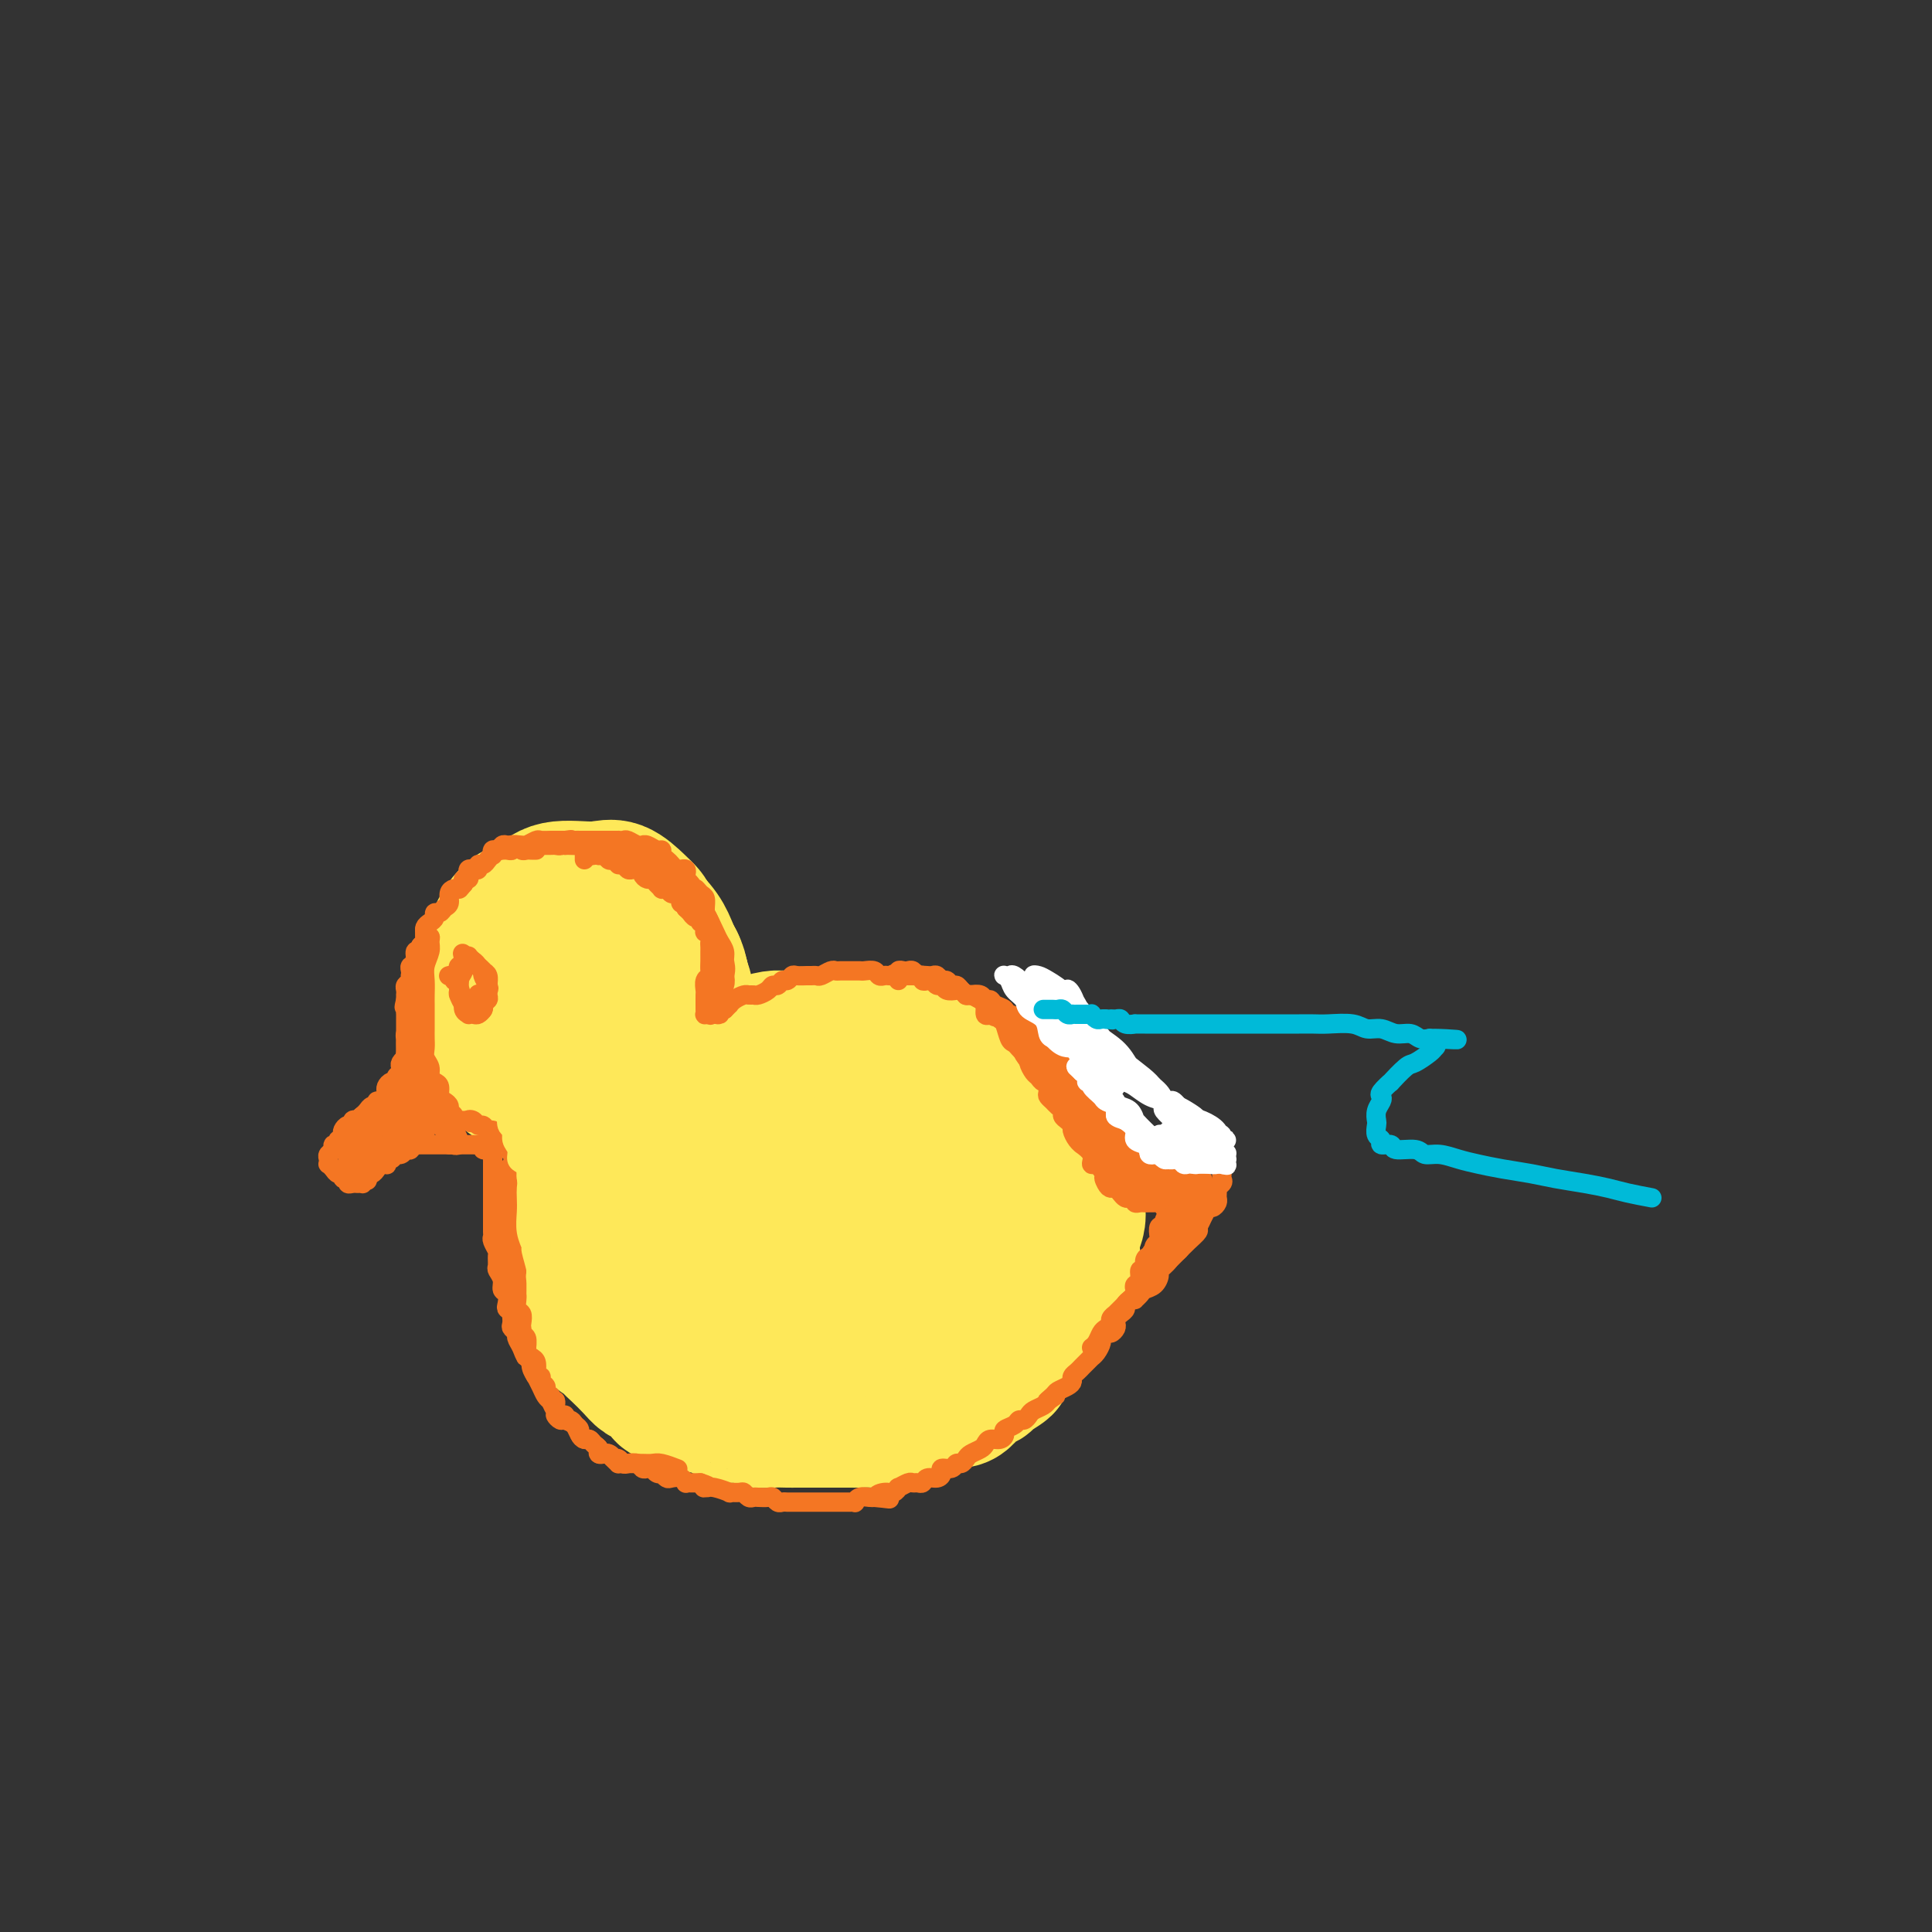 <svg viewBox='0 0 400 400' version='1.1' xmlns='http://www.w3.org/2000/svg' xmlns:xlink='http://www.w3.org/1999/xlink'><rect x="0" y="0" width="400" height="400" fill="#333333" stroke="none"/><g fill='none' stroke='#FEE859' stroke-width='28' stroke-linecap='round' stroke-linejoin='round'><path d='M123,198c-0.301,0.111 -0.603,0.223 -1,0c-0.397,-0.223 -0.891,-0.780 -1,-1c-0.109,-0.220 0.165,-0.105 0,0c-0.165,0.105 -0.770,0.198 -1,0c-0.230,-0.198 -0.085,-0.689 0,0c0.085,0.689 0.112,2.556 0,4c-0.112,1.444 -0.361,2.465 0,4c0.361,1.535 1.332,3.583 2,5c0.668,1.417 1.033,2.204 2,3c0.967,0.796 2.535,1.602 4,2c1.465,0.398 2.828,0.387 4,0c1.172,-0.387 2.153,-1.150 3,-2c0.847,-0.850 1.561,-1.788 2,-3c0.439,-1.212 0.605,-2.698 1,-4c0.395,-1.302 1.020,-2.418 1,-4c-0.020,-1.582 -0.683,-3.629 -1,-5c-0.317,-1.371 -0.287,-2.067 -1,-3c-0.713,-0.933 -2.170,-2.102 -3,-3c-0.830,-0.898 -1.032,-1.526 -2,-2c-0.968,-0.474 -2.702,-0.793 -4,-1c-1.298,-0.207 -2.158,-0.301 -3,0c-0.842,0.301 -1.664,0.995 -2,1c-0.336,0.005 -0.185,-0.681 -1,0c-0.815,0.681 -2.595,2.728 -4,4c-1.405,1.272 -2.435,1.768 -3,3c-0.565,1.232 -0.666,3.198 -1,5c-0.334,1.802 -0.902,3.439 -1,5c-0.098,1.561 0.272,3.045 1,4c0.728,0.955 1.814,1.380 3,2c1.186,0.620 2.473,1.436 4,2c1.527,0.564 3.293,0.875 5,1c1.707,0.125 3.353,0.062 5,0'/><path d='M131,215c3.611,0.219 4.138,-1.733 5,-3c0.862,-1.267 2.058,-1.850 3,-3c0.942,-1.150 1.629,-2.868 2,-4c0.371,-1.132 0.428,-1.680 0,-3c-0.428,-1.320 -1.339,-3.413 -2,-5c-0.661,-1.587 -1.072,-2.670 -2,-4c-0.928,-1.330 -2.374,-2.908 -4,-4c-1.626,-1.092 -3.433,-1.698 -5,-2c-1.567,-0.302 -2.893,-0.301 -4,0c-1.107,0.301 -1.993,0.903 -3,2c-1.007,1.097 -2.135,2.689 -3,4c-0.865,1.311 -1.467,2.340 -2,4c-0.533,1.660 -0.996,3.951 -1,6c-0.004,2.049 0.452,3.855 1,6c0.548,2.145 1.187,4.629 2,6c0.813,1.371 1.801,1.630 3,2c1.199,0.370 2.611,0.851 4,1c1.389,0.149 2.757,-0.034 3,0c0.243,0.034 -0.637,0.285 0,0c0.637,-0.285 2.792,-1.107 4,-2c1.208,-0.893 1.468,-1.856 2,-3c0.532,-1.144 1.335,-2.468 2,-4c0.665,-1.532 1.191,-3.272 1,-5c-0.191,-1.728 -1.100,-3.442 -2,-5c-0.900,-1.558 -1.793,-2.958 -3,-4c-1.207,-1.042 -2.729,-1.724 -4,-2c-1.271,-0.276 -2.292,-0.145 -3,0c-0.708,0.145 -1.104,0.304 -2,1c-0.896,0.696 -2.292,1.929 -3,3c-0.708,1.071 -0.729,1.981 -1,3c-0.271,1.019 -0.792,2.148 -1,3c-0.208,0.852 -0.104,1.426 0,2'/><path d='M118,205c-1.195,2.075 -0.682,1.262 0,1c0.682,-0.262 1.535,0.026 2,0c0.465,-0.026 0.544,-0.364 1,-1c0.456,-0.636 1.288,-1.568 2,-2c0.712,-0.432 1.303,-0.364 2,-1c0.697,-0.636 1.500,-1.978 2,-3c0.500,-1.022 0.698,-1.725 1,-2c0.302,-0.275 0.708,-0.123 1,0c0.292,0.123 0.470,0.217 1,0c0.530,-0.217 1.413,-0.746 2,-1c0.587,-0.254 0.878,-0.232 1,0c0.122,0.232 0.074,0.673 0,1c-0.074,0.327 -0.174,0.538 0,1c0.174,0.462 0.621,1.174 1,2c0.379,0.826 0.690,1.764 1,2c0.310,0.236 0.619,-0.232 1,0c0.381,0.232 0.835,1.163 1,2c0.165,0.837 0.040,1.582 0,2c-0.040,0.418 0.004,0.511 0,1c-0.004,0.489 -0.058,1.374 0,2c0.058,0.626 0.226,0.993 0,1c-0.226,0.007 -0.848,-0.348 -1,0c-0.152,0.348 0.166,1.398 0,2c-0.166,0.602 -0.815,0.757 -1,1c-0.185,0.243 0.094,0.576 0,1c-0.094,0.424 -0.561,0.940 -1,1c-0.439,0.060 -0.849,-0.335 -1,0c-0.151,0.335 -0.043,1.402 0,2c0.043,0.598 0.022,0.727 0,1c-0.022,0.273 -0.044,0.689 0,1c0.044,0.311 0.156,0.517 0,1c-0.156,0.483 -0.578,1.241 -1,2'/><path d='M132,222c-0.710,2.633 0.016,1.216 0,1c-0.016,-0.216 -0.774,0.769 -1,1c-0.226,0.231 0.079,-0.293 0,0c-0.079,0.293 -0.542,1.405 -1,2c-0.458,0.595 -0.910,0.675 -1,1c-0.090,0.325 0.183,0.895 0,1c-0.183,0.105 -0.822,-0.253 -1,0c-0.178,0.253 0.106,1.118 0,2c-0.106,0.882 -0.603,1.779 -1,2c-0.397,0.221 -0.694,-0.236 -1,0c-0.306,0.236 -0.621,1.166 -1,2c-0.379,0.834 -0.822,1.573 -1,2c-0.178,0.427 -0.090,0.542 0,1c0.090,0.458 0.183,1.259 0,2c-0.183,0.741 -0.641,1.421 -1,2c-0.359,0.579 -0.618,1.057 -1,2c-0.382,0.943 -0.887,2.350 -1,3c-0.113,0.650 0.166,0.544 0,1c-0.166,0.456 -0.776,1.473 -1,2c-0.224,0.527 -0.060,0.564 0,1c0.060,0.436 0.016,1.270 0,2c-0.016,0.730 -0.004,1.354 0,2c0.004,0.646 0.000,1.314 0,2c-0.000,0.686 0.003,1.391 0,2c-0.003,0.609 -0.012,1.121 0,2c0.012,0.879 0.045,2.126 0,3c-0.045,0.874 -0.167,1.375 0,2c0.167,0.625 0.622,1.374 1,2c0.378,0.626 0.679,1.130 1,2c0.321,0.870 0.663,2.106 1,3c0.337,0.894 0.668,1.447 1,2'/><path d='M124,274c0.519,4.221 -0.184,2.273 0,2c0.184,-0.273 1.256,1.130 2,2c0.744,0.870 1.159,1.207 2,2c0.841,0.793 2.107,2.044 3,3c0.893,0.956 1.413,1.619 2,2c0.587,0.381 1.240,0.479 2,1c0.760,0.521 1.626,1.464 2,2c0.374,0.536 0.255,0.665 1,1c0.745,0.335 2.353,0.877 3,1c0.647,0.123 0.331,-0.173 1,0c0.669,0.173 2.322,0.816 3,1c0.678,0.184 0.379,-0.091 1,0c0.621,0.091 2.161,0.546 3,1c0.839,0.454 0.977,0.906 2,1c1.023,0.094 2.930,-0.171 4,0c1.070,0.171 1.302,0.778 2,1c0.698,0.222 1.863,0.060 3,0c1.137,-0.060 2.247,-0.016 3,0c0.753,0.016 1.150,0.004 2,0c0.850,-0.004 2.152,-0.001 3,0c0.848,0.001 1.241,-0.000 2,0c0.759,0.000 1.884,0.001 3,0c1.116,-0.001 2.223,-0.004 3,0c0.777,0.004 1.223,0.016 2,0c0.777,-0.016 1.885,-0.060 3,0c1.115,0.060 2.238,0.223 3,0c0.762,-0.223 1.163,-0.833 2,-1c0.837,-0.167 2.110,0.109 3,0c0.890,-0.109 1.397,-0.603 2,-1c0.603,-0.397 1.301,-0.699 2,-1'/><path d='M193,291c1.689,-0.699 1.413,-0.947 2,-1c0.587,-0.053 2.039,0.089 3,0c0.961,-0.089 1.432,-0.409 2,-1c0.568,-0.591 1.233,-1.453 2,-2c0.767,-0.547 1.637,-0.779 2,-1c0.363,-0.221 0.220,-0.429 1,-1c0.780,-0.571 2.484,-1.504 3,-2c0.516,-0.496 -0.157,-0.556 0,-1c0.157,-0.444 1.145,-1.273 2,-2c0.855,-0.727 1.576,-1.354 2,-2c0.424,-0.646 0.551,-1.313 1,-2c0.449,-0.687 1.219,-1.395 2,-2c0.781,-0.605 1.572,-1.106 2,-2c0.428,-0.894 0.493,-2.182 1,-3c0.507,-0.818 1.455,-1.167 2,-2c0.545,-0.833 0.685,-2.152 1,-3c0.315,-0.848 0.803,-1.227 1,-2c0.197,-0.773 0.101,-1.939 0,-3c-0.101,-1.061 -0.208,-2.016 0,-3c0.208,-0.984 0.732,-1.996 1,-3c0.268,-1.004 0.280,-1.998 0,-3c-0.280,-1.002 -0.853,-2.012 -1,-3c-0.147,-0.988 0.131,-1.955 0,-3c-0.131,-1.045 -0.672,-2.168 -1,-3c-0.328,-0.832 -0.445,-1.374 -1,-2c-0.555,-0.626 -1.549,-1.337 -2,-2c-0.451,-0.663 -0.358,-1.277 -1,-2c-0.642,-0.723 -2.020,-1.556 -3,-2c-0.980,-0.444 -1.562,-0.501 -2,-1c-0.438,-0.499 -0.733,-1.442 -1,-2c-0.267,-0.558 -0.505,-0.731 -1,-1c-0.495,-0.269 -1.248,-0.635 -2,-1'/><path d='M208,228c-2.689,-2.207 -2.911,-1.224 -3,-1c-0.089,0.224 -0.043,-0.312 -1,-1c-0.957,-0.688 -2.916,-1.527 -4,-2c-1.084,-0.473 -1.291,-0.579 -2,-1c-0.709,-0.421 -1.918,-1.156 -3,-2c-1.082,-0.844 -2.035,-1.798 -3,-2c-0.965,-0.202 -1.941,0.349 -3,0c-1.059,-0.349 -2.202,-1.596 -3,-2c-0.798,-0.404 -1.251,0.035 -2,0c-0.749,-0.035 -1.793,-0.545 -3,-1c-1.207,-0.455 -2.578,-0.854 -4,-1c-1.422,-0.146 -2.897,-0.040 -4,0c-1.103,0.040 -1.834,0.014 -3,0c-1.166,-0.014 -2.766,-0.016 -4,0c-1.234,0.016 -2.102,0.049 -3,0c-0.898,-0.049 -1.828,-0.179 -3,0c-1.172,0.179 -2.587,0.669 -4,1c-1.413,0.331 -2.824,0.503 -4,1c-1.176,0.497 -2.115,1.317 -3,2c-0.885,0.683 -1.714,1.227 -3,2c-1.286,0.773 -3.027,1.775 -4,3c-0.973,1.225 -1.176,2.672 -2,4c-0.824,1.328 -2.268,2.538 -3,4c-0.732,1.462 -0.753,3.177 -1,5c-0.247,1.823 -0.721,3.754 -1,6c-0.279,2.246 -0.362,4.807 0,7c0.362,2.193 1.170,4.019 2,6c0.830,1.981 1.684,4.116 2,5c0.316,0.884 0.095,0.515 1,2c0.905,1.485 2.936,4.823 5,7c2.064,2.177 4.161,3.193 6,4c1.839,0.807 3.419,1.403 5,2'/><path d='M156,276c3.228,0.907 5.799,0.176 8,0c2.201,-0.176 4.034,0.203 6,0c1.966,-0.203 4.067,-0.987 6,-2c1.933,-1.013 3.698,-2.255 5,-4c1.302,-1.745 2.141,-3.992 3,-6c0.859,-2.008 1.738,-3.777 2,-6c0.262,-2.223 -0.091,-4.899 0,-7c0.091,-2.101 0.628,-3.628 0,-6c-0.628,-2.372 -2.421,-5.588 -4,-8c-1.579,-2.412 -2.945,-4.019 -5,-6c-2.055,-1.981 -4.798,-4.335 -7,-6c-2.202,-1.665 -3.864,-2.640 -6,-3c-2.136,-0.360 -4.746,-0.104 -7,1c-2.254,1.104 -4.152,3.055 -6,5c-1.848,1.945 -3.644,3.884 -5,6c-1.356,2.116 -2.270,4.407 -3,7c-0.730,2.593 -1.275,5.486 -1,8c0.275,2.514 1.369,4.650 3,7c1.631,2.350 3.797,4.915 6,7c2.203,2.085 4.441,3.689 7,5c2.559,1.311 5.439,2.328 8,3c2.561,0.672 4.804,0.999 7,1c2.196,0.001 4.345,-0.325 6,-1c1.655,-0.675 2.817,-1.699 4,-3c1.183,-1.301 2.387,-2.878 3,-5c0.613,-2.122 0.634,-4.790 1,-7c0.366,-2.210 1.078,-3.964 1,-6c-0.078,-2.036 -0.944,-4.356 -2,-7c-1.056,-2.644 -2.302,-5.613 -4,-8c-1.698,-2.387 -3.849,-4.194 -6,-6'/><path d='M176,229c-2.970,-3.524 -4.394,-1.833 -6,-1c-1.606,0.833 -3.394,0.806 -5,2c-1.606,1.194 -3.030,3.607 -4,6c-0.970,2.393 -1.487,4.767 -2,7c-0.513,2.233 -1.024,4.326 -1,7c0.024,2.674 0.581,5.928 2,8c1.419,2.072 3.700,2.963 6,4c2.300,1.037 4.618,2.222 7,3c2.382,0.778 4.828,1.151 7,1c2.172,-0.151 4.072,-0.825 6,-2c1.928,-1.175 3.885,-2.850 5,-4c1.115,-1.150 1.388,-1.774 2,-3c0.612,-1.226 1.564,-3.053 2,-5c0.436,-1.947 0.357,-4.013 0,-6c-0.357,-1.987 -0.993,-3.894 -2,-6c-1.007,-2.106 -2.386,-4.411 -4,-6c-1.614,-1.589 -3.463,-2.463 -5,-3c-1.537,-0.537 -2.763,-0.736 -4,0c-1.237,0.736 -2.487,2.407 -3,3c-0.513,0.593 -0.290,0.108 -1,1c-0.710,0.892 -2.353,3.160 -3,6c-0.647,2.840 -0.299,6.250 0,9c0.299,2.750 0.550,4.840 2,7c1.450,2.160 4.098,4.391 6,6c1.902,1.609 3.058,2.594 5,3c1.942,0.406 4.671,0.231 7,0c2.329,-0.231 4.258,-0.517 6,-1c1.742,-0.483 3.298,-1.163 4,-2c0.702,-0.837 0.549,-1.833 1,-3c0.451,-1.167 1.506,-2.507 2,-4c0.494,-1.493 0.427,-3.141 0,-5c-0.427,-1.859 -1.213,-3.930 -2,-6'/><path d='M204,245c-0.840,-2.631 -1.941,-3.710 -3,-5c-1.059,-1.290 -2.077,-2.792 -3,-3c-0.923,-0.208 -1.750,0.879 -3,2c-1.250,1.121 -2.921,2.277 -4,4c-1.079,1.723 -1.564,4.013 -2,6c-0.436,1.987 -0.822,3.671 -1,5c-0.178,1.329 -0.148,2.304 0,3c0.148,0.696 0.414,1.114 1,2c0.586,0.886 1.492,2.241 2,3c0.508,0.759 0.618,0.921 1,1c0.382,0.079 1.036,0.074 1,0c-0.036,-0.074 -0.760,-0.217 -1,-1c-0.240,-0.783 0.005,-2.207 -1,-3c-1.005,-0.793 -3.261,-0.955 -5,-2c-1.739,-1.045 -2.960,-2.974 -5,-5c-2.040,-2.026 -4.900,-4.151 -8,-6c-3.100,-1.849 -6.439,-3.424 -9,-5c-2.561,-1.576 -4.343,-3.154 -6,-4c-1.657,-0.846 -3.188,-0.959 -4,-1c-0.812,-0.041 -0.904,-0.011 -2,0c-1.096,0.011 -3.195,0.001 -5,0c-1.805,-0.001 -3.314,0.007 -4,0c-0.686,-0.007 -0.547,-0.028 -1,0c-0.453,0.028 -1.497,0.107 -2,0c-0.503,-0.107 -0.463,-0.398 -1,-1c-0.537,-0.602 -1.649,-1.513 -2,-2c-0.351,-0.487 0.059,-0.550 0,-1c-0.059,-0.450 -0.589,-1.287 -1,-2c-0.411,-0.713 -0.704,-1.302 -1,-2c-0.296,-0.698 -0.595,-1.507 -1,-2c-0.405,-0.493 -0.917,-0.671 -1,-1c-0.083,-0.329 0.262,-0.808 0,-1c-0.262,-0.192 -1.131,-0.096 -2,0'/><path d='M131,224c-1.501,-1.447 -0.753,0.937 -1,2c-0.247,1.063 -1.488,0.807 -2,1c-0.512,0.193 -0.296,0.837 -1,1c-0.704,0.163 -2.328,-0.153 -3,0c-0.672,0.153 -0.392,0.777 -1,1c-0.608,0.223 -2.105,0.045 -3,0c-0.895,-0.045 -1.188,0.042 -2,0c-0.812,-0.042 -2.141,-0.214 -3,-1c-0.859,-0.786 -1.247,-2.187 -2,-3c-0.753,-0.813 -1.872,-1.038 -3,-2c-1.128,-0.962 -2.267,-2.662 -3,-4c-0.733,-1.338 -1.062,-2.316 -2,-3c-0.938,-0.684 -2.486,-1.074 -3,-2c-0.514,-0.926 0.006,-2.386 0,-3c-0.006,-0.614 -0.540,-0.380 -1,-1c-0.460,-0.620 -0.848,-2.095 -1,-3c-0.152,-0.905 -0.067,-1.241 0,-2c0.067,-0.759 0.117,-1.940 0,-3c-0.117,-1.060 -0.401,-1.999 0,-3c0.401,-1.001 1.486,-2.065 2,-3c0.514,-0.935 0.457,-1.743 1,-3c0.543,-1.257 1.684,-2.964 3,-4c1.316,-1.036 2.806,-1.401 4,-2c1.194,-0.599 2.093,-1.431 3,-2c0.907,-0.569 1.822,-0.875 3,-1c1.178,-0.125 2.620,-0.069 4,0c1.380,0.069 2.698,0.152 4,0c1.302,-0.152 2.589,-0.537 4,0c1.411,0.537 2.947,1.998 4,3c1.053,1.002 1.622,1.547 2,2c0.378,0.453 0.563,0.814 1,2c0.437,1.186 1.125,3.196 2,5c0.875,1.804 1.938,3.402 3,5'/><path d='M140,201c2.221,3.585 1.773,4.049 2,5c0.227,0.951 1.130,2.390 2,4c0.870,1.610 1.706,3.393 2,5c0.294,1.607 0.045,3.040 0,5c-0.045,1.960 0.113,4.448 0,6c-0.113,1.552 -0.495,2.167 -1,3c-0.505,0.833 -1.131,1.885 -2,3c-0.869,1.115 -1.981,2.292 -3,3c-1.019,0.708 -1.944,0.946 -3,1c-1.056,0.054 -2.242,-0.075 -4,0c-1.758,0.075 -4.086,0.354 -6,0c-1.914,-0.354 -3.412,-1.342 -5,-2c-1.588,-0.658 -3.266,-0.987 -5,-2c-1.734,-1.013 -3.525,-2.712 -5,-4c-1.475,-1.288 -2.634,-2.166 -4,-3c-1.366,-0.834 -2.940,-1.624 -4,-3c-1.060,-1.376 -1.606,-3.340 -2,-5c-0.394,-1.660 -0.635,-3.018 -1,-4c-0.365,-0.982 -0.854,-1.590 -1,-3c-0.146,-1.410 0.051,-3.622 0,-5c-0.051,-1.378 -0.351,-1.920 0,-3c0.351,-1.080 1.354,-2.696 2,-4c0.646,-1.304 0.936,-2.296 2,-3c1.064,-0.704 2.900,-1.122 4,-2c1.100,-0.878 1.462,-2.218 3,-3c1.538,-0.782 4.252,-1.008 6,-1c1.748,0.008 2.530,0.248 3,0c0.470,-0.248 0.629,-0.984 2,-1c1.371,-0.016 3.955,0.686 6,1c2.045,0.314 3.551,0.238 5,1c1.449,0.762 2.843,2.360 4,4c1.157,1.640 2.079,3.320 3,5'/><path d='M140,199c1.301,2.501 1.052,4.253 1,6c-0.052,1.747 0.093,3.487 0,5c-0.093,1.513 -0.423,2.797 -1,4c-0.577,1.203 -1.400,2.324 -2,3c-0.600,0.676 -0.976,0.907 -2,2c-1.024,1.093 -2.696,3.049 -4,4c-1.304,0.951 -2.241,0.896 -3,1c-0.759,0.104 -1.342,0.368 -2,0c-0.658,-0.368 -1.393,-1.367 -2,-2c-0.607,-0.633 -1.087,-0.901 -1,-1c0.087,-0.099 0.739,-0.028 1,0c0.261,0.028 0.130,0.014 0,0'/></g>
<g fill='none' stroke='#F47623' stroke-width='4' stroke-linecap='round' stroke-linejoin='round'><path d='M111,176c-0.334,0.008 -0.668,0.016 -1,0c-0.332,-0.016 -0.663,-0.057 -1,0c-0.337,0.057 -0.682,0.212 -1,0c-0.318,-0.212 -0.610,-0.790 -1,-1c-0.390,-0.210 -0.878,-0.052 -1,0c-0.122,0.052 0.121,-0.001 0,0c-0.121,0.001 -0.607,0.057 -1,0c-0.393,-0.057 -0.693,-0.226 -1,0c-0.307,0.226 -0.621,0.848 -1,1c-0.379,0.152 -0.822,-0.165 -1,0c-0.178,0.165 -0.090,0.814 0,1c0.090,0.186 0.183,-0.090 0,0c-0.183,0.090 -0.640,0.546 -1,1c-0.360,0.454 -0.622,0.905 -1,1c-0.378,0.095 -0.872,-0.168 -1,0c-0.128,0.168 0.110,0.767 0,1c-0.110,0.233 -0.569,0.100 -1,0c-0.431,-0.100 -0.834,-0.168 -1,0c-0.166,0.168 -0.096,0.571 0,1c0.096,0.429 0.218,0.885 0,1c-0.218,0.115 -0.777,-0.110 -1,0c-0.223,0.110 -0.112,0.555 0,1'/><path d='M96,183c-1.111,1.318 -0.889,1.112 -1,1c-0.111,-0.112 -0.554,-0.131 -1,0c-0.446,0.131 -0.894,0.413 -1,1c-0.106,0.587 0.130,1.481 0,2c-0.130,0.519 -0.626,0.664 -1,1c-0.374,0.336 -0.626,0.863 -1,1c-0.374,0.137 -0.871,-0.117 -1,0c-0.129,0.117 0.109,0.605 0,1c-0.109,0.395 -0.565,0.697 -1,1c-0.435,0.303 -0.847,0.606 -1,1c-0.153,0.394 -0.045,0.879 0,1c0.045,0.121 0.027,-0.121 0,0c-0.027,0.121 -0.064,0.605 0,1c0.064,0.395 0.228,0.701 0,1c-0.228,0.299 -0.850,0.591 -1,1c-0.150,0.409 0.170,0.935 0,1c-0.170,0.065 -0.830,-0.333 -1,0c-0.170,0.333 0.150,1.395 0,2c-0.150,0.605 -0.771,0.754 -1,1c-0.229,0.246 -0.065,0.591 0,1c0.065,0.409 0.032,0.883 0,1c-0.032,0.117 -0.061,-0.122 0,0c0.061,0.122 0.212,0.606 0,1c-0.212,0.394 -0.789,0.697 -1,1c-0.211,0.303 -0.057,0.607 0,1c0.057,0.393 0.015,0.875 0,1c-0.015,0.125 -0.004,-0.107 0,0c0.004,0.107 0.002,0.554 0,1'/><path d='M84,207c-0.619,2.505 -0.166,1.266 0,1c0.166,-0.266 0.044,0.439 0,1c-0.044,0.561 -0.012,0.976 0,1c0.012,0.024 0.003,-0.343 0,0c-0.003,0.343 -0.001,1.398 0,2c0.001,0.602 0.000,0.753 0,1c-0.000,0.247 -0.000,0.591 0,1c0.000,0.409 0.000,0.883 0,1c-0.000,0.117 -0.000,-0.122 0,0c0.000,0.122 0.001,0.606 0,1c-0.001,0.394 -0.004,0.697 0,1c0.004,0.303 0.015,0.606 0,1c-0.015,0.394 -0.055,0.879 0,1c0.055,0.121 0.207,-0.123 0,0c-0.207,0.123 -0.773,0.611 -1,1c-0.227,0.389 -0.116,0.678 0,1c0.116,0.322 0.238,0.678 0,1c-0.238,0.322 -0.834,0.611 -1,1c-0.166,0.389 0.100,0.877 0,1c-0.100,0.123 -0.565,-0.121 -1,0c-0.435,0.121 -0.838,0.606 -1,1c-0.162,0.394 -0.081,0.698 0,1c0.081,0.302 0.162,0.602 0,1c-0.162,0.398 -0.568,0.894 -1,1c-0.432,0.106 -0.889,-0.179 -1,0c-0.111,0.179 0.125,0.821 0,1c-0.125,0.179 -0.611,-0.106 -1,0c-0.389,0.106 -0.683,0.602 -1,1c-0.317,0.398 -0.659,0.699 -1,1'/><path d='M75,231c-1.249,1.333 -0.372,0.165 0,0c0.372,-0.165 0.241,0.673 0,1c-0.241,0.327 -0.590,0.143 -1,0c-0.410,-0.143 -0.881,-0.246 -1,0c-0.119,0.246 0.113,0.840 0,1c-0.113,0.160 -0.570,-0.116 -1,0c-0.430,0.116 -0.832,0.624 -1,1c-0.168,0.376 -0.102,0.622 0,1c0.102,0.378 0.238,0.889 0,1c-0.238,0.111 -0.852,-0.177 -1,0c-0.148,0.177 0.171,0.821 0,1c-0.171,0.179 -0.830,-0.106 -1,0c-0.170,0.106 0.150,0.602 0,1c-0.150,0.398 -0.769,0.698 -1,1c-0.231,0.302 -0.073,0.607 0,1c0.073,0.393 0.062,0.875 0,1c-0.062,0.125 -0.175,-0.106 0,0c0.175,0.106 0.639,0.549 1,1c0.361,0.451 0.618,0.909 1,1c0.382,0.091 0.890,-0.186 1,0c0.110,0.186 -0.178,0.834 0,1c0.178,0.166 0.822,-0.152 1,0c0.178,0.152 -0.110,0.774 0,1c0.110,0.226 0.618,0.058 1,0c0.382,-0.058 0.639,-0.005 1,0c0.361,0.005 0.828,-0.037 1,0c0.172,0.037 0.049,0.153 0,0c-0.049,-0.153 -0.025,-0.577 0,-1'/><path d='M75,244c1.322,0.683 1.128,0.389 1,0c-0.128,-0.389 -0.188,-0.875 0,-1c0.188,-0.125 0.625,0.111 1,0c0.375,-0.111 0.688,-0.570 1,-1c0.312,-0.430 0.622,-0.832 1,-1c0.378,-0.168 0.822,-0.102 1,0c0.178,0.102 0.089,0.238 0,0c-0.089,-0.238 -0.177,-0.852 0,-1c0.177,-0.148 0.621,0.170 1,0c0.379,-0.170 0.694,-0.829 1,-1c0.306,-0.171 0.603,0.147 1,0c0.397,-0.147 0.894,-0.757 1,-1c0.106,-0.243 -0.179,-0.118 0,0c0.179,0.118 0.823,0.228 1,0c0.177,-0.228 -0.111,-0.793 0,-1c0.111,-0.207 0.621,-0.055 1,0c0.379,0.055 0.626,0.015 1,0c0.374,-0.015 0.874,-0.004 1,0c0.126,0.004 -0.121,0.001 0,0c0.121,-0.001 0.610,-0.000 1,0c0.390,0.000 0.682,0.000 1,0c0.318,-0.000 0.663,-0.000 1,0c0.337,0.000 0.668,0.000 1,0c0.332,-0.000 0.666,-0.000 1,0'/><path d='M93,237c1.190,-0.000 0.165,-0.000 0,0c-0.165,0.000 0.529,0.000 1,0c0.471,-0.000 0.718,-0.000 1,0c0.282,0.000 0.600,0.000 1,0c0.400,-0.000 0.882,-0.001 1,0c0.118,0.001 -0.127,0.004 0,0c0.127,-0.004 0.625,-0.016 1,0c0.375,0.016 0.626,0.060 1,0c0.374,-0.060 0.871,-0.222 1,0c0.129,0.222 -0.109,0.829 0,1c0.109,0.171 0.565,-0.094 1,0c0.435,0.094 0.849,0.546 1,1c0.151,0.454 0.041,0.909 0,1c-0.041,0.091 -0.011,-0.183 0,0c0.011,0.183 0.003,0.823 0,1c-0.003,0.177 -0.001,-0.107 0,0c0.001,0.107 0.000,0.607 0,1c-0.000,0.393 -0.000,0.679 0,1c0.000,0.321 0.000,0.677 0,1c-0.000,0.323 -0.000,0.611 0,1c0.000,0.389 0.000,0.878 0,1c-0.000,0.122 -0.000,-0.122 0,0c0.000,0.122 0.000,0.610 0,1c-0.000,0.390 -0.000,0.683 0,1c0.000,0.317 0.000,0.659 0,1'/><path d='M102,249c0.000,1.726 0.000,1.040 0,1c-0.000,-0.040 -0.000,0.567 0,1c0.000,0.433 0.000,0.694 0,1c-0.000,0.306 -0.001,0.658 0,1c0.001,0.342 0.004,0.673 0,1c-0.004,0.327 -0.015,0.650 0,1c0.015,0.350 0.057,0.728 0,1c-0.057,0.272 -0.212,0.439 0,1c0.212,0.561 0.793,1.515 1,2c0.207,0.485 0.040,0.501 0,1c-0.040,0.499 0.045,1.481 0,2c-0.045,0.519 -0.222,0.577 0,1c0.222,0.423 0.843,1.213 1,2c0.157,0.787 -0.150,1.572 0,2c0.150,0.428 0.759,0.500 1,1c0.241,0.500 0.116,1.429 0,2c-0.116,0.571 -0.223,0.783 0,1c0.223,0.217 0.777,0.439 1,1c0.223,0.561 0.115,1.462 0,2c-0.115,0.538 -0.238,0.712 0,1c0.238,0.288 0.838,0.688 1,1c0.162,0.312 -0.115,0.534 0,1c0.115,0.466 0.623,1.177 1,2c0.377,0.823 0.622,1.760 1,2c0.378,0.240 0.889,-0.217 1,0c0.111,0.217 -0.177,1.109 0,2c0.177,0.891 0.821,1.783 1,2c0.179,0.217 -0.107,-0.241 0,0c0.107,0.241 0.606,1.180 1,2c0.394,0.820 0.684,1.520 1,2c0.316,0.480 0.658,0.740 1,1'/><path d='M114,290c1.328,2.830 0.148,0.404 0,0c-0.148,-0.404 0.737,1.215 1,2c0.263,0.785 -0.097,0.735 0,1c0.097,0.265 0.652,0.844 1,1c0.348,0.156 0.488,-0.112 1,0c0.512,0.112 1.394,0.604 2,1c0.606,0.396 0.936,0.698 1,1c0.064,0.302 -0.136,0.606 0,1c0.136,0.394 0.610,0.880 1,1c0.390,0.120 0.696,-0.125 1,0c0.304,0.125 0.606,0.621 1,1c0.394,0.379 0.879,0.642 1,1c0.121,0.358 -0.122,0.813 0,1c0.122,0.187 0.610,0.106 1,0c0.390,-0.106 0.681,-0.238 1,0c0.319,0.238 0.667,0.848 1,1c0.333,0.152 0.653,-0.152 1,0c0.347,0.152 0.723,0.759 1,1c0.277,0.241 0.455,0.116 1,0c0.545,-0.116 1.455,-0.224 2,0c0.545,0.224 0.724,0.778 1,1c0.276,0.222 0.647,0.111 1,0c0.353,-0.111 0.686,-0.222 1,0c0.314,0.222 0.608,0.778 1,1c0.392,0.222 0.882,0.111 1,0c0.118,-0.111 -0.136,-0.222 0,0c0.136,0.222 0.663,0.777 1,1c0.337,0.223 0.485,0.112 1,0c0.515,-0.112 1.398,-0.226 2,0c0.602,0.226 0.924,0.793 1,1c0.076,0.207 -0.095,0.056 0,0c0.095,-0.056 0.456,-0.016 1,0c0.544,0.016 1.272,0.008 2,0'/><path d='M145,307c3.030,0.996 1.605,0.985 1,1c-0.605,0.015 -0.390,0.057 0,0c0.390,-0.057 0.955,-0.212 2,0c1.045,0.212 2.570,0.793 3,1c0.430,0.207 -0.235,0.041 0,0c0.235,-0.041 1.371,0.041 2,0c0.629,-0.041 0.750,-0.207 1,0c0.250,0.207 0.630,0.786 1,1c0.370,0.214 0.729,0.061 1,0c0.271,-0.061 0.454,-0.030 1,0c0.546,0.030 1.456,0.061 2,0c0.544,-0.061 0.723,-0.212 1,0c0.277,0.212 0.652,0.789 1,1c0.348,0.211 0.671,0.057 1,0c0.329,-0.057 0.666,-0.015 1,0c0.334,0.015 0.667,0.004 1,0c0.333,-0.004 0.666,-0.001 1,0c0.334,0.001 0.671,0.000 1,0c0.329,-0.000 0.652,-0.000 1,0c0.348,0.000 0.722,0.000 1,0c0.278,-0.000 0.459,-0.000 1,0c0.541,0.000 1.440,0.000 2,0c0.560,-0.000 0.781,-0.000 1,0c0.219,0.000 0.436,0.001 1,0c0.564,-0.001 1.474,-0.004 2,0c0.526,0.004 0.670,0.015 1,0c0.330,-0.015 0.848,-0.057 1,0c0.152,0.057 -0.062,0.211 0,0c0.062,-0.211 0.401,-0.788 1,-1c0.599,-0.212 1.457,-0.061 2,0c0.543,0.061 0.772,0.030 1,0'/><path d='M181,310c5.763,0.529 2.169,0.353 1,0c-1.169,-0.353 0.086,-0.883 1,-1c0.914,-0.117 1.488,0.179 2,0c0.512,-0.179 0.963,-0.833 1,-1c0.037,-0.167 -0.341,0.152 0,0c0.341,-0.152 1.400,-0.777 2,-1c0.600,-0.223 0.742,-0.045 1,0c0.258,0.045 0.634,-0.043 1,0c0.366,0.043 0.723,0.218 1,0c0.277,-0.218 0.473,-0.828 1,-1c0.527,-0.172 1.384,0.093 2,0c0.616,-0.093 0.991,-0.546 1,-1c0.009,-0.454 -0.348,-0.909 0,-1c0.348,-0.091 1.402,0.183 2,0c0.598,-0.183 0.741,-0.823 1,-1c0.259,-0.177 0.633,0.107 1,0c0.367,-0.107 0.727,-0.607 1,-1c0.273,-0.393 0.458,-0.679 1,-1c0.542,-0.321 1.442,-0.677 2,-1c0.558,-0.323 0.775,-0.611 1,-1c0.225,-0.389 0.459,-0.877 1,-1c0.541,-0.123 1.388,0.121 2,0c0.612,-0.121 0.990,-0.606 1,-1c0.010,-0.394 -0.348,-0.697 0,-1c0.348,-0.303 1.402,-0.606 2,-1c0.598,-0.394 0.741,-0.879 1,-1c0.259,-0.121 0.633,0.122 1,0c0.367,-0.122 0.727,-0.610 1,-1c0.273,-0.390 0.458,-0.682 1,-1c0.542,-0.318 1.441,-0.662 2,-1c0.559,-0.338 0.780,-0.669 1,-1'/><path d='M217,290c3.506,-2.427 0.772,-0.496 0,0c-0.772,0.496 0.419,-0.445 1,-1c0.581,-0.555 0.551,-0.726 1,-1c0.449,-0.274 1.377,-0.651 2,-1c0.623,-0.349 0.940,-0.671 1,-1c0.060,-0.329 -0.138,-0.667 0,-1c0.138,-0.333 0.611,-0.663 1,-1c0.389,-0.337 0.696,-0.681 1,-1c0.304,-0.319 0.607,-0.614 1,-1c0.393,-0.386 0.875,-0.863 1,-1c0.125,-0.137 -0.107,0.064 0,0c0.107,-0.064 0.553,-0.395 1,-1c0.447,-0.605 0.894,-1.486 1,-2c0.106,-0.514 -0.129,-0.663 0,-1c0.129,-0.337 0.622,-0.864 1,-1c0.378,-0.136 0.640,0.118 1,0c0.360,-0.118 0.818,-0.609 1,-1c0.182,-0.391 0.086,-0.682 0,-1c-0.086,-0.318 -0.164,-0.663 0,-1c0.164,-0.337 0.569,-0.668 1,-1c0.431,-0.332 0.886,-0.666 1,-1c0.114,-0.334 -0.114,-0.667 0,-1c0.114,-0.333 0.571,-0.665 1,-1c0.429,-0.335 0.832,-0.672 1,-1c0.168,-0.328 0.102,-0.646 0,-1c-0.102,-0.354 -0.238,-0.742 0,-1c0.238,-0.258 0.851,-0.384 1,-1c0.149,-0.616 -0.166,-1.722 0,-2c0.166,-0.278 0.814,0.271 1,0c0.186,-0.271 -0.090,-1.363 0,-2c0.090,-0.637 0.545,-0.818 1,-1'/><path d='M238,260c1.480,-2.655 1.180,-1.294 1,-1c-0.180,0.294 -0.240,-0.481 0,-1c0.240,-0.519 0.782,-0.782 1,-1c0.218,-0.218 0.114,-0.391 0,-1c-0.114,-0.609 -0.237,-1.655 0,-2c0.237,-0.345 0.833,0.009 1,0c0.167,-0.009 -0.095,-0.382 0,-1c0.095,-0.618 0.547,-1.480 1,-2c0.453,-0.520 0.906,-0.698 1,-1c0.094,-0.302 -0.172,-0.729 0,-1c0.172,-0.271 0.782,-0.386 1,-1c0.218,-0.614 0.043,-1.728 0,-2c-0.043,-0.272 0.045,0.297 0,0c-0.045,-0.297 -0.222,-1.459 0,-2c0.222,-0.541 0.843,-0.459 1,-1c0.157,-0.541 -0.151,-1.704 0,-2c0.151,-0.296 0.762,0.274 1,0c0.238,-0.274 0.103,-1.391 0,-2c-0.103,-0.609 -0.175,-0.710 0,-1c0.175,-0.290 0.598,-0.767 1,-1c0.402,-0.233 0.785,-0.220 1,0c0.215,0.220 0.264,0.647 0,1c-0.264,0.353 -0.840,0.634 -1,1c-0.160,0.366 0.097,0.819 0,1c-0.097,0.181 -0.549,0.091 -1,0'/><path d='M246,240c1.074,-2.851 -0.240,0.022 -1,1c-0.760,0.978 -0.964,0.062 -1,0c-0.036,-0.062 0.096,0.729 0,1c-0.096,0.271 -0.421,0.021 -1,0c-0.579,-0.021 -1.412,0.188 -2,0c-0.588,-0.188 -0.932,-0.771 -1,-1c-0.068,-0.229 0.140,-0.102 0,0c-0.140,0.102 -0.629,0.181 -1,0c-0.371,-0.181 -0.625,-0.622 -1,-1c-0.375,-0.378 -0.870,-0.693 -1,-1c-0.130,-0.307 0.106,-0.607 0,-1c-0.106,-0.393 -0.553,-0.879 -1,-1c-0.447,-0.121 -0.893,0.123 -1,0c-0.107,-0.123 0.125,-0.611 0,-1c-0.125,-0.389 -0.607,-0.678 -1,-1c-0.393,-0.322 -0.697,-0.678 -1,-1c-0.303,-0.322 -0.606,-0.611 -1,-1c-0.394,-0.389 -0.879,-0.878 -1,-1c-0.121,-0.122 0.123,0.122 0,0c-0.123,-0.122 -0.611,-0.610 -1,-1c-0.389,-0.390 -0.678,-0.682 -1,-1c-0.322,-0.318 -0.678,-0.663 -1,-1c-0.322,-0.337 -0.611,-0.668 -1,-1c-0.389,-0.332 -0.878,-0.666 -1,-1c-0.122,-0.334 0.122,-0.667 0,-1c-0.122,-0.333 -0.610,-0.667 -1,-1c-0.390,-0.333 -0.682,-0.667 -1,-1c-0.318,-0.333 -0.662,-0.667 -1,-1c-0.338,-0.333 -0.669,-0.667 -1,-1'/><path d='M222,222c-2.444,-2.963 -0.553,-1.371 0,-1c0.553,0.371 -0.233,-0.478 -1,-1c-0.767,-0.522 -1.515,-0.717 -2,-1c-0.485,-0.283 -0.707,-0.653 -1,-1c-0.293,-0.347 -0.656,-0.670 -1,-1c-0.344,-0.330 -0.670,-0.666 -1,-1c-0.330,-0.334 -0.665,-0.667 -1,-1c-0.335,-0.333 -0.671,-0.668 -1,-1c-0.329,-0.332 -0.653,-0.663 -1,-1c-0.347,-0.337 -0.718,-0.682 -1,-1c-0.282,-0.318 -0.475,-0.610 -1,-1c-0.525,-0.390 -1.383,-0.879 -2,-1c-0.617,-0.121 -0.992,0.126 -1,0c-0.008,-0.126 0.350,-0.626 0,-1c-0.350,-0.374 -1.407,-0.622 -2,-1c-0.593,-0.378 -0.722,-0.885 -1,-1c-0.278,-0.115 -0.705,0.162 -1,0c-0.295,-0.162 -0.459,-0.762 -1,-1c-0.541,-0.238 -1.458,-0.115 -2,0c-0.542,0.115 -0.708,0.223 -1,0c-0.292,-0.223 -0.708,-0.777 -1,-1c-0.292,-0.223 -0.460,-0.116 -1,0c-0.540,0.116 -1.454,0.241 -2,0c-0.546,-0.241 -0.725,-0.848 -1,-1c-0.275,-0.152 -0.647,0.152 -1,0c-0.353,-0.152 -0.686,-0.759 -1,-1c-0.314,-0.241 -0.609,-0.117 -1,0c-0.391,0.117 -0.877,0.228 -1,0c-0.123,-0.228 0.119,-0.793 0,-1c-0.119,-0.207 -0.599,-0.055 -1,0c-0.401,0.055 -0.723,0.015 -1,0c-0.277,-0.015 -0.508,-0.004 -1,0c-0.492,0.004 -1.246,0.002 -2,0'/><path d='M186,202c-2.521,-0.620 -0.324,-0.170 0,0c0.324,0.170 -1.226,0.060 -2,0c-0.774,-0.060 -0.770,-0.069 -1,0c-0.230,0.069 -0.692,0.215 -1,0c-0.308,-0.215 -0.463,-0.790 -1,-1c-0.537,-0.210 -1.457,-0.056 -2,0c-0.543,0.056 -0.709,0.015 -1,0c-0.291,-0.015 -0.707,-0.005 -1,0c-0.293,0.005 -0.464,0.005 -1,0c-0.536,-0.005 -1.439,-0.015 -2,0c-0.561,0.015 -0.781,0.057 -1,0c-0.219,-0.057 -0.439,-0.211 -1,0c-0.561,0.211 -1.463,0.789 -2,1c-0.537,0.211 -0.707,0.055 -1,0c-0.293,-0.055 -0.708,-0.011 -1,0c-0.292,0.011 -0.459,-0.012 -1,0c-0.541,0.012 -1.454,0.060 -2,0c-0.546,-0.060 -0.724,-0.227 -1,0c-0.276,0.227 -0.650,0.848 -1,1c-0.350,0.152 -0.675,-0.166 -1,0c-0.325,0.166 -0.650,0.815 -1,1c-0.350,0.185 -0.724,-0.094 -1,0c-0.276,0.094 -0.454,0.560 -1,1c-0.546,0.440 -1.459,0.853 -2,1c-0.541,0.147 -0.709,0.029 -1,0c-0.291,-0.029 -0.704,0.030 -1,0c-0.296,-0.030 -0.474,-0.149 -1,0c-0.526,0.149 -1.399,0.566 -2,1c-0.601,0.434 -0.931,0.886 -1,1c-0.069,0.114 0.123,-0.110 0,0c-0.123,0.110 -0.562,0.555 -1,1'/><path d='M150,209c-2.344,1.310 -1.202,1.084 -1,1c0.202,-0.084 -0.534,-0.025 -1,0c-0.466,0.025 -0.661,0.018 -1,0c-0.339,-0.018 -0.823,-0.046 -1,0c-0.177,0.046 -0.048,0.167 0,0c0.048,-0.167 0.013,-0.621 0,-1c-0.013,-0.379 -0.004,-0.683 0,-1c0.004,-0.317 0.005,-0.649 0,-1c-0.005,-0.351 -0.015,-0.723 0,-1c0.015,-0.277 0.057,-0.459 0,-1c-0.057,-0.541 -0.211,-1.440 0,-2c0.211,-0.560 0.789,-0.780 1,-1c0.211,-0.220 0.057,-0.440 0,-1c-0.057,-0.560 -0.015,-1.459 0,-2c0.015,-0.541 0.005,-0.722 0,-1c-0.005,-0.278 -0.005,-0.653 0,-1c0.005,-0.347 0.016,-0.667 0,-1c-0.016,-0.333 -0.057,-0.680 0,-1c0.057,-0.320 0.212,-0.612 0,-1c-0.212,-0.388 -0.793,-0.874 -1,-1c-0.207,-0.126 -0.041,0.106 0,0c0.041,-0.106 -0.044,-0.549 0,-1c0.044,-0.451 0.218,-0.909 0,-1c-0.218,-0.091 -0.828,0.187 -1,0c-0.172,-0.187 0.095,-0.837 0,-1c-0.095,-0.163 -0.551,0.163 -1,0c-0.449,-0.163 -0.890,-0.813 -1,-1c-0.110,-0.187 0.111,0.089 0,0c-0.111,-0.089 -0.556,-0.545 -1,-1'/><path d='M142,188c-0.709,-1.476 0.017,-1.165 0,-1c-0.017,0.165 -0.778,0.184 -1,0c-0.222,-0.184 0.094,-0.571 0,-1c-0.094,-0.429 -0.599,-0.899 -1,-1c-0.401,-0.101 -0.699,0.166 -1,0c-0.301,-0.166 -0.606,-0.767 -1,-1c-0.394,-0.233 -0.879,-0.100 -1,0c-0.121,0.100 0.121,0.168 0,0c-0.121,-0.168 -0.606,-0.571 -1,-1c-0.394,-0.429 -0.697,-0.886 -1,-1c-0.303,-0.114 -0.606,0.113 -1,0c-0.394,-0.113 -0.879,-0.565 -1,-1c-0.121,-0.435 0.123,-0.853 0,-1c-0.123,-0.147 -0.611,-0.024 -1,0c-0.389,0.024 -0.678,-0.050 -1,0c-0.322,0.050 -0.678,0.223 -1,0c-0.322,-0.223 -0.611,-0.843 -1,-1c-0.389,-0.157 -0.877,0.151 -1,0c-0.123,-0.151 0.121,-0.759 0,-1c-0.121,-0.241 -0.606,-0.116 -1,0c-0.394,0.116 -0.697,0.224 -1,0c-0.303,-0.224 -0.606,-0.778 -1,-1c-0.394,-0.222 -0.879,-0.111 -1,0c-0.121,0.111 0.121,0.222 0,0c-0.121,-0.222 -0.605,-0.777 -1,-1c-0.395,-0.223 -0.701,-0.112 -1,0c-0.299,0.112 -0.591,0.226 -1,0c-0.409,-0.226 -0.934,-0.793 -1,-1c-0.066,-0.207 0.328,-0.056 0,0c-0.328,0.056 -1.380,0.016 -2,0c-0.620,-0.016 -0.810,-0.008 -1,0'/><path d='M117,175c-2.638,-0.774 -1.232,-0.207 -1,0c0.232,0.207 -0.711,0.056 -1,0c-0.289,-0.056 0.077,-0.015 0,0c-0.077,0.015 -0.598,0.004 -1,0c-0.402,-0.004 -0.685,-0.001 -1,0c-0.315,0.001 -0.660,0.001 -1,0c-0.340,-0.001 -0.673,-0.001 -1,0c-0.327,0.001 -0.647,0.004 -1,0c-0.353,-0.004 -0.739,-0.015 -1,0c-0.261,0.015 -0.398,0.057 -1,0c-0.602,-0.057 -1.668,-0.212 -2,0c-0.332,0.212 0.070,0.790 0,1c-0.070,0.210 -0.613,0.053 -1,0c-0.387,-0.053 -0.617,0.000 -1,0c-0.383,-0.000 -0.919,-0.053 -1,0c-0.081,0.053 0.292,0.211 1,0c0.708,-0.211 1.752,-0.792 2,-1c0.248,-0.208 -0.299,-0.042 0,0c0.299,0.042 1.446,-0.041 2,0c0.554,0.041 0.516,0.207 1,0c0.484,-0.207 1.492,-0.788 2,-1c0.508,-0.212 0.517,-0.057 1,0c0.483,0.057 1.439,0.015 2,0c0.561,-0.015 0.728,-0.004 1,0c0.272,0.004 0.649,0.001 1,0c0.351,-0.001 0.675,-0.001 1,0'/><path d='M117,174c2.039,-0.309 1.137,-0.083 1,0c-0.137,0.083 0.492,0.022 1,0c0.508,-0.022 0.897,-0.006 1,0c0.103,0.006 -0.078,0.002 0,0c0.078,-0.002 0.417,-0.000 1,0c0.583,0.000 1.412,0.000 2,0c0.588,-0.000 0.936,-0.000 1,0c0.064,0.000 -0.155,-0.000 0,0c0.155,0.000 0.686,0.000 1,0c0.314,-0.000 0.412,-0.001 1,0c0.588,0.001 1.667,0.004 2,0c0.333,-0.004 -0.079,-0.015 0,0c0.079,0.015 0.647,0.057 1,0c0.353,-0.057 0.489,-0.212 1,0c0.511,0.212 1.397,0.793 2,1c0.603,0.207 0.922,0.041 1,0c0.078,-0.041 -0.085,0.045 0,0c0.085,-0.045 0.418,-0.219 1,0c0.582,0.219 1.413,0.832 2,1c0.587,0.168 0.931,-0.109 1,0c0.069,0.109 -0.136,0.604 0,1c0.136,0.396 0.615,0.694 1,1c0.385,0.306 0.678,0.621 1,1c0.322,0.379 0.674,0.823 1,1c0.326,0.177 0.627,0.089 1,0c0.373,-0.089 0.818,-0.179 1,0c0.182,0.179 0.100,0.625 0,1c-0.100,0.375 -0.219,0.678 0,1c0.219,0.322 0.777,0.663 1,1c0.223,0.337 0.112,0.668 0,1'/><path d='M143,184c1.265,1.186 0.928,0.150 1,0c0.072,-0.150 0.554,0.585 1,1c0.446,0.415 0.855,0.510 1,1c0.145,0.490 0.025,1.374 0,2c-0.025,0.626 0.045,0.993 0,1c-0.045,0.007 -0.204,-0.345 0,0c0.204,0.345 0.773,1.387 1,2c0.227,0.613 0.113,0.795 0,1c-0.113,0.205 -0.227,0.432 0,1c0.227,0.568 0.793,1.479 1,2c0.207,0.521 0.056,0.654 0,1c-0.056,0.346 -0.015,0.905 0,1c0.015,0.095 0.004,-0.274 0,0c-0.004,0.274 -0.001,1.190 0,2c0.001,0.810 -0.000,1.512 0,2c0.000,0.488 0.001,0.761 0,1c-0.001,0.239 -0.004,0.444 0,1c0.004,0.556 0.015,1.463 0,2c-0.015,0.537 -0.056,0.704 0,1c0.056,0.296 0.211,0.721 0,1c-0.211,0.279 -0.786,0.413 -1,1c-0.214,0.587 -0.067,1.629 0,2c0.067,0.371 0.056,0.073 0,0c-0.056,-0.073 -0.155,0.080 0,0c0.155,-0.080 0.564,-0.392 1,-1c0.436,-0.608 0.900,-1.514 1,-2c0.100,-0.486 -0.166,-0.554 0,-1c0.166,-0.446 0.762,-1.270 1,-2c0.238,-0.730 0.119,-1.365 0,-2'/><path d='M150,202c0.450,-1.515 0.075,-2.301 0,-3c-0.075,-0.699 0.149,-1.311 0,-2c-0.149,-0.689 -0.670,-1.456 -1,-2c-0.330,-0.544 -0.470,-0.865 -1,-2c-0.530,-1.135 -1.451,-3.082 -2,-4c-0.549,-0.918 -0.724,-0.806 -1,-1c-0.276,-0.194 -0.651,-0.695 -1,-1c-0.349,-0.305 -0.671,-0.414 -1,-1c-0.329,-0.586 -0.666,-1.650 -1,-2c-0.334,-0.350 -0.667,0.012 -1,0c-0.333,-0.012 -0.667,-0.400 -1,-1c-0.333,-0.600 -0.667,-1.414 -1,-2c-0.333,-0.586 -0.667,-0.944 -1,-1c-0.333,-0.056 -0.667,0.191 -1,0c-0.333,-0.191 -0.667,-0.821 -1,-1c-0.333,-0.179 -0.667,0.092 -1,0c-0.333,-0.092 -0.667,-0.545 -1,-1c-0.333,-0.455 -0.667,-0.910 -1,-1c-0.333,-0.090 -0.667,0.186 -1,0c-0.333,-0.186 -0.667,-0.835 -1,-1c-0.333,-0.165 -0.667,0.152 -1,0c-0.333,-0.152 -0.666,-0.774 -1,-1c-0.334,-0.226 -0.668,-0.057 -1,0c-0.332,0.057 -0.663,0.000 -1,0c-0.337,-0.000 -0.682,0.056 -1,0c-0.318,-0.056 -0.610,-0.225 -1,0c-0.390,0.225 -0.878,0.844 -1,1c-0.122,0.156 0.121,-0.150 0,0c-0.121,0.150 -0.606,0.757 -1,1c-0.394,0.243 -0.697,0.121 -1,0'/><path d='M122,177c-1.000,0.250 -1.000,-0.125 -1,0c0.000,0.125 0.000,0.750 0,1c-0.000,0.250 0.000,0.125 0,0'/><path d='M93,202c0.033,-0.009 0.065,-0.017 0,0c-0.065,0.017 -0.228,0.060 0,0c0.228,-0.060 0.846,-0.223 1,0c0.154,0.223 -0.156,0.834 0,1c0.156,0.166 0.778,-0.111 1,0c0.222,0.111 0.044,0.611 0,1c-0.044,0.389 0.045,0.668 0,1c-0.045,0.332 -0.223,0.716 0,1c0.223,0.284 0.847,0.468 1,1c0.153,0.532 -0.167,1.411 0,2c0.167,0.589 0.819,0.887 1,1c0.181,0.113 -0.109,0.042 0,0c0.109,-0.042 0.617,-0.057 1,0c0.383,0.057 0.642,0.184 1,0c0.358,-0.184 0.815,-0.678 1,-1c0.185,-0.322 0.098,-0.471 0,-1c-0.098,-0.529 -0.208,-1.437 0,-2c0.208,-0.563 0.732,-0.781 1,-1c0.268,-0.219 0.279,-0.440 0,-1c-0.279,-0.560 -0.849,-1.460 -1,-2c-0.151,-0.540 0.118,-0.719 0,-1c-0.118,-0.281 -0.623,-0.664 -1,-1c-0.377,-0.336 -0.627,-0.626 -1,-1c-0.373,-0.374 -0.870,-0.831 -1,-1c-0.130,-0.169 0.106,-0.048 0,0c-0.106,0.048 -0.553,0.024 -1,0'/><path d='M96,198c-0.558,-1.524 0.047,0.165 0,1c-0.047,0.835 -0.744,0.816 -1,1c-0.256,0.184 -0.069,0.572 0,1c0.069,0.428 0.021,0.896 0,1c-0.021,0.104 -0.016,-0.155 0,0c0.016,0.155 0.041,0.725 0,1c-0.041,0.275 -0.148,0.256 0,1c0.148,0.744 0.551,2.253 1,3c0.449,0.747 0.942,0.733 1,1c0.058,0.267 -0.321,0.814 0,1c0.321,0.186 1.340,0.009 2,0c0.660,-0.009 0.961,0.150 1,0c0.039,-0.150 -0.185,-0.607 0,-1c0.185,-0.393 0.779,-0.721 1,-1c0.221,-0.279 0.070,-0.508 0,-1c-0.070,-0.492 -0.060,-1.246 0,-2c0.060,-0.754 0.170,-1.508 0,-2c-0.170,-0.492 -0.619,-0.721 -1,-1c-0.381,-0.279 -0.695,-0.607 -1,-1c-0.305,-0.393 -0.603,-0.849 -1,-1c-0.397,-0.151 -0.895,0.004 -1,0c-0.105,-0.004 0.182,-0.166 0,0c-0.182,0.166 -0.834,0.659 -1,1c-0.166,0.341 0.155,0.529 0,1c-0.155,0.471 -0.784,1.226 -1,2c-0.216,0.774 -0.019,1.566 0,2c0.019,0.434 -0.139,0.508 0,1c0.139,0.492 0.576,1.402 1,2c0.424,0.598 0.835,0.885 1,1c0.165,0.115 0.082,0.057 0,0'/><path d='M97,209c0.011,1.539 0.539,0.388 1,0c0.461,-0.388 0.856,-0.013 1,0c0.144,0.013 0.039,-0.337 0,-1c-0.039,-0.663 -0.010,-1.640 0,-2c0.010,-0.360 0.003,-0.103 0,0c-0.003,0.103 -0.001,0.051 0,0'/><path d='M72,238c0.000,-0.484 0.000,-0.968 0,-1c-0.000,-0.032 -0.001,0.386 0,1c0.001,0.614 0.003,1.422 0,2c-0.003,0.578 -0.011,0.927 0,1c0.011,0.073 0.040,-0.130 0,0c-0.040,0.130 -0.151,0.593 0,0c0.151,-0.593 0.562,-2.243 1,-3c0.438,-0.757 0.902,-0.621 1,-1c0.098,-0.379 -0.170,-1.273 0,-2c0.170,-0.727 0.778,-1.287 1,-1c0.222,0.287 0.060,1.421 0,2c-0.060,0.579 -0.016,0.605 0,1c0.016,0.395 0.004,1.161 0,2c-0.004,0.839 -0.001,1.751 0,2c0.001,0.249 0.000,-0.164 0,0c-0.000,0.164 -0.000,0.904 0,1c0.000,0.096 0.000,-0.452 0,-1'/><path d='M75,241c0.392,0.326 0.872,-1.858 1,-3c0.128,-1.142 -0.095,-1.243 0,-2c0.095,-0.757 0.509,-2.172 1,-3c0.491,-0.828 1.060,-1.070 1,-1c-0.060,0.070 -0.749,0.453 -1,1c-0.251,0.547 -0.063,1.258 0,2c0.063,0.742 0.002,1.513 0,2c-0.002,0.487 0.055,0.689 0,1c-0.055,0.311 -0.221,0.732 0,1c0.221,0.268 0.830,0.382 1,0c0.170,-0.382 -0.098,-1.260 0,-2c0.098,-0.740 0.562,-1.341 1,-2c0.438,-0.659 0.849,-1.376 1,-2c0.151,-0.624 0.040,-1.157 0,-2c-0.040,-0.843 -0.011,-1.998 0,-2c0.011,-0.002 0.003,1.147 0,2c-0.003,0.853 -0.002,1.409 0,2c0.002,0.591 0.004,1.217 0,2c-0.004,0.783 -0.015,1.724 0,2c0.015,0.276 0.057,-0.111 0,0c-0.057,0.111 -0.211,0.720 0,1c0.211,0.280 0.788,0.229 1,0c0.212,-0.229 0.061,-0.637 0,-1c-0.061,-0.363 -0.030,-0.682 0,-1'/><path d='M81,236c0.156,0.186 0.046,-1.848 0,-3c-0.046,-1.152 -0.026,-1.422 0,-2c0.026,-0.578 0.060,-1.464 0,-2c-0.060,-0.536 -0.213,-0.723 0,-1c0.213,-0.277 0.793,-0.644 1,0c0.207,0.644 0.040,2.301 0,3c-0.040,0.699 0.046,0.441 0,1c-0.046,0.559 -0.222,1.935 0,3c0.222,1.065 0.844,1.817 1,2c0.156,0.183 -0.154,-0.204 0,0c0.154,0.204 0.773,1.000 1,1c0.227,-0.000 0.061,-0.796 0,-1c-0.061,-0.204 -0.017,0.184 0,0c0.017,-0.184 0.005,-0.942 0,-2c-0.005,-1.058 -0.005,-2.417 0,-3c0.005,-0.583 0.014,-0.388 0,-1c-0.014,-0.612 -0.052,-2.029 0,-3c0.052,-0.971 0.195,-1.494 0,-2c-0.195,-0.506 -0.729,-0.994 -1,-1c-0.271,-0.006 -0.279,0.471 0,1c0.279,0.529 0.845,1.111 1,2c0.155,0.889 -0.102,2.085 0,3c0.102,0.915 0.563,1.549 1,2c0.437,0.451 0.849,0.719 1,1c0.151,0.281 0.041,0.576 0,1c-0.041,0.424 -0.012,0.978 0,1c0.012,0.022 0.006,-0.489 0,-1'/><path d='M86,235c0.468,1.121 0.139,-1.077 0,-2c-0.139,-0.923 -0.087,-0.571 0,-1c0.087,-0.429 0.208,-1.639 0,-3c-0.208,-1.361 -0.746,-2.873 -1,-3c-0.254,-0.127 -0.226,1.131 0,2c0.226,0.869 0.649,1.349 1,2c0.351,0.651 0.630,1.474 1,2c0.370,0.526 0.831,0.755 1,1c0.169,0.245 0.046,0.504 0,1c-0.046,0.496 -0.015,1.227 0,1c0.015,-0.227 0.014,-1.412 0,-2c-0.014,-0.588 -0.041,-0.578 0,-1c0.041,-0.422 0.151,-1.277 0,-2c-0.151,-0.723 -0.561,-1.313 -1,-2c-0.439,-0.687 -0.906,-1.469 -1,-2c-0.094,-0.531 0.185,-0.810 0,-1c-0.185,-0.190 -0.834,-0.292 -1,-1c-0.166,-0.708 0.152,-2.021 0,-3c-0.152,-0.979 -0.774,-1.625 -1,-2c-0.226,-0.375 -0.057,-0.481 0,-1c0.057,-0.519 0.001,-1.452 0,-2c-0.001,-0.548 0.052,-0.710 0,-1c-0.052,-0.290 -0.210,-0.708 0,-1c0.210,-0.292 0.788,-0.460 1,-1c0.212,-0.540 0.057,-1.453 0,-2c-0.057,-0.547 -0.016,-0.728 0,-1c0.016,-0.272 0.008,-0.636 0,-1'/><path d='M85,209c-0.214,-4.123 -0.250,-1.432 0,-1c0.250,0.432 0.785,-1.397 1,-2c0.215,-0.603 0.110,0.019 0,0c-0.110,-0.019 -0.226,-0.679 0,-1c0.226,-0.321 0.793,-0.302 1,0c0.207,0.302 0.056,0.889 0,1c-0.056,0.111 -0.015,-0.252 0,0c0.015,0.252 0.004,1.118 0,2c-0.004,0.882 -0.001,1.778 0,2c0.001,0.222 0.000,-0.231 0,0c-0.000,0.231 0.000,1.147 0,2c-0.000,0.853 -0.001,1.642 0,2c0.001,0.358 0.004,0.283 0,1c-0.004,0.717 -0.015,2.224 0,3c0.015,0.776 0.057,0.819 0,1c-0.057,0.181 -0.211,0.500 0,1c0.211,0.500 0.789,1.181 1,2c0.211,0.819 0.057,1.778 0,2c-0.057,0.222 -0.016,-0.291 0,0c0.016,0.291 0.007,1.386 0,2c-0.007,0.614 -0.013,0.746 0,1c0.013,0.254 0.045,0.631 0,1c-0.045,0.369 -0.167,0.729 0,1c0.167,0.271 0.622,0.454 1,1c0.378,0.546 0.679,1.456 1,2c0.321,0.544 0.663,0.723 1,1c0.337,0.277 0.668,0.650 1,1c0.332,0.350 0.666,0.675 1,1'/><path d='M93,235c0.709,1.170 -0.020,1.096 0,1c0.020,-0.096 0.787,-0.215 1,0c0.213,0.215 -0.128,0.763 0,1c0.128,0.237 0.725,0.163 1,0c0.275,-0.163 0.228,-0.413 0,-1c-0.228,-0.587 -0.639,-1.509 -1,-2c-0.361,-0.491 -0.674,-0.550 -1,-1c-0.326,-0.450 -0.666,-1.293 -1,-2c-0.334,-0.707 -0.663,-1.280 -1,-2c-0.337,-0.720 -0.683,-1.586 -1,-2c-0.317,-0.414 -0.607,-0.375 -1,-1c-0.393,-0.625 -0.890,-1.915 -1,-3c-0.110,-1.085 0.167,-1.967 0,-3c-0.167,-1.033 -0.777,-2.217 -1,-3c-0.223,-0.783 -0.060,-1.166 0,-2c0.060,-0.834 0.016,-2.121 0,-3c-0.016,-0.879 -0.004,-1.351 0,-2c0.004,-0.649 0.001,-1.474 0,-2c-0.001,-0.526 -0.000,-0.752 0,-1c0.000,-0.248 0.000,-0.517 0,-1c-0.000,-0.483 -0.000,-1.180 0,-2c0.000,-0.820 0.000,-1.764 0,-2c-0.000,-0.236 -0.001,0.235 0,0c0.001,-0.235 0.004,-1.176 0,-2c-0.004,-0.824 -0.015,-1.530 0,-2c0.015,-0.470 0.056,-0.703 0,-1c-0.056,-0.297 -0.207,-0.657 0,-1c0.207,-0.343 0.774,-0.669 1,-1c0.226,-0.331 0.113,-0.665 0,-1'/><path d='M88,194c0.093,-3.548 -0.175,-0.917 0,0c0.175,0.917 0.793,0.121 1,0c0.207,-0.121 0.003,0.432 0,1c-0.003,0.568 0.195,1.149 0,2c-0.195,0.851 -0.784,1.971 -1,3c-0.216,1.029 -0.058,1.967 0,3c0.058,1.033 0.016,2.160 0,3c-0.016,0.840 -0.004,1.394 0,2c0.004,0.606 0.001,1.265 0,2c-0.001,0.735 -0.001,1.548 0,2c0.001,0.452 0.004,0.544 0,1c-0.004,0.456 -0.016,1.278 0,2c0.016,0.722 0.060,1.346 0,2c-0.060,0.654 -0.222,1.340 0,2c0.222,0.660 0.829,1.294 1,2c0.171,0.706 -0.095,1.485 0,2c0.095,0.515 0.551,0.768 1,1c0.449,0.232 0.890,0.443 1,1c0.110,0.557 -0.110,1.458 0,2c0.110,0.542 0.551,0.723 1,1c0.449,0.277 0.908,0.649 1,1c0.092,0.351 -0.183,0.683 0,1c0.183,0.317 0.822,0.621 1,1c0.178,0.379 -0.107,0.834 0,1c0.107,0.166 0.606,0.045 1,0c0.394,-0.045 0.684,-0.013 1,0c0.316,0.013 0.658,0.006 1,0'/><path d='M97,232c0.880,0.791 0.081,0.268 0,0c-0.081,-0.268 0.556,-0.283 1,0c0.444,0.283 0.696,0.863 1,1c0.304,0.137 0.659,-0.171 1,0c0.341,0.171 0.669,0.820 1,1c0.331,0.180 0.667,-0.109 1,0c0.333,0.109 0.664,0.617 1,1c0.336,0.383 0.679,0.641 1,1c0.321,0.359 0.621,0.818 1,1c0.379,0.182 0.838,0.087 1,0c0.162,-0.087 0.029,-0.164 0,0c-0.029,0.164 0.048,0.570 0,1c-0.048,0.430 -0.219,0.885 0,1c0.219,0.115 0.828,-0.110 1,0c0.172,0.110 -0.094,0.553 0,1c0.094,0.447 0.547,0.897 1,1c0.453,0.103 0.906,-0.140 1,0c0.094,0.140 -0.171,0.664 0,1c0.171,0.336 0.778,0.485 1,1c0.222,0.515 0.060,1.395 0,2c-0.060,0.605 -0.016,0.935 0,1c0.016,0.065 0.004,-0.136 0,0c-0.004,0.136 -0.001,0.609 0,1c0.001,0.391 0.001,0.700 0,1c-0.001,0.300 -0.004,0.591 0,1c0.004,0.409 0.015,0.936 0,1c-0.015,0.064 -0.056,-0.334 0,0c0.056,0.334 0.208,1.399 0,2c-0.208,0.601 -0.777,0.738 -1,1c-0.223,0.262 -0.098,0.647 0,1c0.098,0.353 0.171,0.672 0,1c-0.171,0.328 -0.585,0.664 -1,1'/><path d='M108,256c-0.171,2.707 -0.098,1.974 0,2c0.098,0.026 0.223,0.812 0,1c-0.223,0.188 -0.792,-0.223 -1,0c-0.208,0.223 -0.056,1.078 0,2c0.056,0.922 0.015,1.909 0,2c-0.015,0.091 -0.005,-0.715 0,0c0.005,0.715 0.005,2.950 0,4c-0.005,1.050 -0.015,0.914 0,1c0.015,0.086 0.056,0.394 0,1c-0.056,0.606 -0.207,1.509 0,2c0.207,0.491 0.774,0.569 1,1c0.226,0.431 0.113,1.214 0,2c-0.113,0.786 -0.226,1.573 0,2c0.226,0.427 0.793,0.493 1,1c0.207,0.507 0.056,1.454 0,2c-0.056,0.546 -0.018,0.690 0,1c0.018,0.310 0.016,0.785 0,1c-0.016,0.215 -0.047,0.169 0,0c0.047,-0.169 0.171,-0.460 0,-1c-0.171,-0.540 -0.637,-1.327 -1,-2c-0.363,-0.673 -0.623,-1.232 -1,-2c-0.377,-0.768 -0.872,-1.745 -1,-3c-0.128,-1.255 0.109,-2.787 0,-4c-0.109,-1.213 -0.565,-2.107 -1,-3c-0.435,-0.893 -0.849,-1.786 -1,-3c-0.151,-1.214 -0.041,-2.750 0,-4c0.041,-1.250 0.012,-2.214 0,-3c-0.012,-0.786 -0.006,-1.393 0,-2'/><path d='M104,254c-0.772,-4.374 -0.203,-2.310 0,-2c0.203,0.310 0.041,-1.135 0,-2c-0.041,-0.865 0.041,-1.150 0,-2c-0.041,-0.850 -0.203,-2.265 0,-3c0.203,-0.735 0.772,-0.790 1,-1c0.228,-0.210 0.114,-0.575 0,-1c-0.114,-0.425 -0.227,-0.909 0,-1c0.227,-0.091 0.793,0.213 1,0c0.207,-0.213 0.056,-0.942 0,-1c-0.056,-0.058 -0.015,0.555 0,1c0.015,0.445 0.004,0.723 0,1c-0.004,0.277 -0.001,0.552 0,1c0.001,0.448 0.000,1.068 0,2c-0.000,0.932 -0.000,2.175 0,3c0.000,0.825 0.000,1.231 0,2c-0.000,0.769 -0.000,1.902 0,3c0.000,1.098 0.000,2.163 0,3c-0.000,0.837 -0.000,1.447 0,2c0.000,0.553 0.000,1.048 0,1c-0.000,-0.048 -0.000,-0.638 0,-1c0.000,-0.362 0.000,-0.496 0,-1c-0.000,-0.504 -0.001,-1.380 0,-2c0.001,-0.620 0.004,-0.986 0,-2c-0.004,-1.014 -0.015,-2.678 0,-4c0.015,-1.322 0.056,-2.303 0,-3c-0.056,-0.697 -0.207,-1.111 0,-2c0.207,-0.889 0.774,-2.254 1,-3c0.226,-0.746 0.113,-0.873 0,-1'/><path d='M107,241c0.159,-2.929 0.057,-0.751 0,1c-0.057,1.751 -0.068,3.075 0,4c0.068,0.925 0.214,1.450 0,2c-0.214,0.550 -0.789,1.124 -1,2c-0.211,0.876 -0.056,2.055 0,3c0.056,0.945 0.015,1.657 0,2c-0.015,0.343 -0.004,0.318 0,1c0.004,0.682 0.001,2.071 0,3c-0.001,0.929 -0.001,1.399 0,2c0.001,0.601 0.004,1.335 0,2c-0.004,0.665 -0.015,1.262 0,2c0.015,0.738 0.055,1.616 0,2c-0.055,0.384 -0.207,0.274 0,1c0.207,0.726 0.772,2.288 1,3c0.228,0.712 0.118,0.575 0,1c-0.118,0.425 -0.242,1.413 0,2c0.242,0.587 0.852,0.773 1,1c0.148,0.227 -0.167,0.494 0,1c0.167,0.506 0.816,1.252 1,2c0.184,0.748 -0.095,1.497 0,2c0.095,0.503 0.565,0.761 1,1c0.435,0.239 0.833,0.459 1,1c0.167,0.541 0.101,1.402 0,2c-0.101,0.598 -0.238,0.934 0,1c0.238,0.066 0.851,-0.137 1,0c0.149,0.137 -0.166,0.614 0,1c0.166,0.386 0.814,0.681 1,1c0.186,0.319 -0.090,0.663 0,1c0.090,0.337 0.545,0.669 1,1'/><path d='M114,289c1.306,2.498 1.072,1.243 1,1c-0.072,-0.243 0.018,0.527 0,1c-0.018,0.473 -0.146,0.648 0,1c0.146,0.352 0.564,0.881 1,1c0.436,0.119 0.890,-0.172 1,0c0.110,0.172 -0.125,0.806 0,1c0.125,0.194 0.611,-0.054 1,0c0.389,0.054 0.681,0.410 1,1c0.319,0.590 0.664,1.415 1,2c0.336,0.585 0.663,0.931 1,1c0.337,0.069 0.686,-0.140 1,0c0.314,0.140 0.595,0.629 1,1c0.405,0.371 0.936,0.625 1,1c0.064,0.375 -0.337,0.871 0,1c0.337,0.129 1.414,-0.109 2,0c0.586,0.109 0.682,0.565 1,1c0.318,0.435 0.858,0.849 1,1c0.142,0.151 -0.114,0.040 0,0c0.114,-0.040 0.597,-0.011 1,0c0.403,0.011 0.725,0.002 1,0c0.275,-0.002 0.501,0.003 1,0c0.499,-0.003 1.269,-0.015 2,0c0.731,0.015 1.423,0.055 2,0c0.577,-0.055 1.040,-0.207 2,0c0.960,0.207 2.417,0.773 3,1c0.583,0.227 0.291,0.113 0,0'/><path d='M186,203c-0.006,-0.453 -0.013,-0.906 0,-1c0.013,-0.094 0.045,0.170 0,0c-0.045,-0.170 -0.167,-0.774 0,-1c0.167,-0.226 0.622,-0.075 1,0c0.378,0.075 0.679,0.072 1,0c0.321,-0.072 0.663,-0.215 1,0c0.337,0.215 0.668,0.789 1,1c0.332,0.211 0.666,0.061 1,0c0.334,-0.061 0.667,-0.031 1,0c0.333,0.031 0.667,0.065 1,0c0.333,-0.065 0.667,-0.228 1,0c0.333,0.228 0.666,0.849 1,1c0.334,0.151 0.668,-0.166 1,0c0.332,0.166 0.663,0.815 1,1c0.337,0.185 0.681,-0.095 1,0c0.319,0.095 0.614,0.565 1,1c0.386,0.435 0.864,0.836 1,1c0.136,0.164 -0.069,0.090 0,0c0.069,-0.090 0.414,-0.195 1,0c0.586,0.195 1.415,0.692 2,1c0.585,0.308 0.927,0.429 1,1c0.073,0.571 -0.122,1.592 0,2c0.122,0.408 0.561,0.204 1,0'/><path d='M205,210c1.880,1.181 1.081,0.134 1,0c-0.081,-0.134 0.556,0.647 1,1c0.444,0.353 0.696,0.280 1,1c0.304,0.720 0.660,2.235 1,3c0.340,0.765 0.665,0.781 1,1c0.335,0.219 0.681,0.640 1,1c0.319,0.360 0.610,0.659 1,1c0.390,0.341 0.878,0.722 1,1c0.122,0.278 -0.121,0.451 0,1c0.121,0.549 0.607,1.474 1,2c0.393,0.526 0.693,0.652 1,1c0.307,0.348 0.621,0.919 1,1c0.379,0.081 0.822,-0.329 1,0c0.178,0.329 0.090,1.398 0,2c-0.090,0.602 -0.183,0.739 0,1c0.183,0.261 0.640,0.647 1,1c0.360,0.353 0.622,0.672 1,1c0.378,0.328 0.871,0.664 1,1c0.129,0.336 -0.106,0.671 0,1c0.106,0.329 0.555,0.653 1,1c0.445,0.347 0.888,0.719 1,1c0.112,0.281 -0.106,0.473 0,1c0.106,0.527 0.535,1.389 1,2c0.465,0.611 0.965,0.972 1,1c0.035,0.028 -0.394,-0.277 0,0c0.394,0.277 1.611,1.136 2,2c0.389,0.864 -0.049,1.733 0,2c0.049,0.267 0.585,-0.066 1,0c0.415,0.066 0.707,0.533 1,1'/><path d='M228,242c3.797,5.360 1.791,2.759 1,2c-0.791,-0.759 -0.367,0.322 0,1c0.367,0.678 0.675,0.952 1,1c0.325,0.048 0.665,-0.132 1,0c0.335,0.132 0.663,0.575 1,1c0.337,0.425 0.682,0.832 1,1c0.318,0.168 0.610,0.098 1,0c0.390,-0.098 0.877,-0.222 1,0c0.123,0.222 -0.117,0.792 0,1c0.117,0.208 0.590,0.056 1,0c0.410,-0.056 0.755,-0.016 1,0c0.245,0.016 0.390,0.008 1,0c0.610,-0.008 1.687,-0.016 2,0c0.313,0.016 -0.136,0.057 0,0c0.136,-0.057 0.858,-0.211 1,0c0.142,0.211 -0.295,0.789 0,1c0.295,0.211 1.322,0.056 2,0c0.678,-0.056 1.009,-0.014 1,0c-0.009,0.014 -0.356,-0.000 0,0c0.356,0.000 1.416,0.015 2,0c0.584,-0.015 0.693,-0.060 1,0c0.307,0.060 0.812,0.226 1,0c0.188,-0.226 0.058,-0.844 0,-1c-0.058,-0.156 -0.043,0.152 0,0c0.043,-0.152 0.115,-0.762 0,-1c-0.115,-0.238 -0.415,-0.102 -1,0c-0.585,0.102 -1.453,0.172 -2,0c-0.547,-0.172 -0.774,-0.586 -1,-1'/><path d='M244,247c-0.505,-0.691 -0.267,-0.919 -1,-1c-0.733,-0.081 -2.437,-0.014 -3,0c-0.563,0.014 0.017,-0.024 0,0c-0.017,0.024 -0.630,0.109 -1,0c-0.370,-0.109 -0.498,-0.413 -1,-1c-0.502,-0.587 -1.377,-1.457 -2,-2c-0.623,-0.543 -0.993,-0.760 -1,-1c-0.007,-0.240 0.348,-0.502 0,-1c-0.348,-0.498 -1.400,-1.233 -2,-2c-0.600,-0.767 -0.746,-1.565 -1,-2c-0.254,-0.435 -0.614,-0.507 -1,-1c-0.386,-0.493 -0.799,-1.407 -1,-2c-0.201,-0.593 -0.190,-0.866 -1,-2c-0.810,-1.134 -2.442,-3.130 -3,-4c-0.558,-0.870 -0.044,-0.614 0,-1c0.044,-0.386 -0.384,-1.413 -1,-2c-0.616,-0.587 -1.422,-0.735 -2,-1c-0.578,-0.265 -0.928,-0.649 -1,-1c-0.072,-0.351 0.135,-0.669 0,-1c-0.135,-0.331 -0.611,-0.674 -1,-1c-0.389,-0.326 -0.693,-0.636 -1,-1c-0.307,-0.364 -0.619,-0.783 -1,-1c-0.381,-0.217 -0.831,-0.231 -1,0c-0.169,0.231 -0.056,0.708 0,1c0.056,0.292 0.057,0.399 0,1c-0.057,0.601 -0.170,1.697 0,2c0.170,0.303 0.623,-0.188 1,0c0.377,0.188 0.679,1.054 1,2c0.321,0.946 0.660,1.973 1,3'/><path d='M221,228c0.448,1.565 1.069,1.477 2,2c0.931,0.523 2.172,1.656 3,3c0.828,1.344 1.243,2.899 2,4c0.757,1.101 1.854,1.748 3,3c1.146,1.252 2.339,3.109 3,4c0.661,0.891 0.790,0.818 1,1c0.210,0.182 0.501,0.620 1,1c0.499,0.380 1.207,0.701 2,1c0.793,0.299 1.671,0.575 2,1c0.329,0.425 0.110,0.999 0,1c-0.110,0.001 -0.112,-0.569 0,-1c0.112,-0.431 0.336,-0.722 0,-1c-0.336,-0.278 -1.234,-0.543 -2,-1c-0.766,-0.457 -1.400,-1.105 -2,-2c-0.600,-0.895 -1.167,-2.035 -2,-3c-0.833,-0.965 -1.934,-1.754 -3,-3c-1.066,-1.246 -2.098,-2.947 -3,-4c-0.902,-1.053 -1.673,-1.456 -2,-2c-0.327,-0.544 -0.211,-1.227 -1,-2c-0.789,-0.773 -2.483,-1.635 -3,-2c-0.517,-0.365 0.145,-0.231 0,-1c-0.145,-0.769 -1.096,-2.440 -2,-3c-0.904,-0.560 -1.762,-0.011 -2,0c-0.238,0.011 0.143,-0.518 0,-1c-0.143,-0.482 -0.812,-0.916 -1,-1c-0.188,-0.084 0.104,0.184 0,0c-0.104,-0.184 -0.605,-0.819 -1,-1c-0.395,-0.181 -0.684,0.091 -1,0c-0.316,-0.091 -0.658,-0.546 -1,-1'/><path d='M214,220c-4.052,-4.145 -1.181,-0.507 0,1c1.181,1.507 0.673,0.884 1,1c0.327,0.116 1.488,0.971 2,2c0.512,1.029 0.375,2.231 1,3c0.625,0.769 2.013,1.105 4,3c1.987,1.895 4.574,5.350 6,7c1.426,1.650 1.691,1.496 2,2c0.309,0.504 0.663,1.668 1,2c0.337,0.332 0.655,-0.166 1,0c0.345,0.166 0.715,0.996 1,1c0.285,0.004 0.486,-0.819 0,-1c-0.486,-0.181 -1.658,0.280 -2,0c-0.342,-0.280 0.145,-1.300 0,-2c-0.145,-0.700 -0.921,-1.078 -2,-2c-1.079,-0.922 -2.459,-2.387 -3,-3c-0.541,-0.613 -0.243,-0.373 -1,-2c-0.757,-1.627 -2.570,-5.122 -4,-7c-1.430,-1.878 -2.478,-2.138 -3,-3c-0.522,-0.862 -0.517,-2.326 -1,-3c-0.483,-0.674 -1.452,-0.558 -2,-1c-0.548,-0.442 -0.673,-1.443 -1,-2c-0.327,-0.557 -0.856,-0.668 -1,-1c-0.144,-0.332 0.095,-0.883 0,-1c-0.095,-0.117 -0.526,0.199 -1,0c-0.474,-0.199 -0.993,-0.914 -1,-1c-0.007,-0.086 0.496,0.457 1,1'/><path d='M212,214c-2.844,-4.052 0.045,-0.682 1,1c0.955,1.682 -0.024,1.677 0,2c0.024,0.323 1.049,0.975 2,2c0.951,1.025 1.826,2.424 2,3c0.174,0.576 -0.354,0.329 1,2c1.354,1.671 4.590,5.259 6,7c1.410,1.741 0.992,1.636 1,2c0.008,0.364 0.440,1.196 1,2c0.560,0.804 1.249,1.578 2,2c0.751,0.422 1.564,0.490 2,1c0.436,0.510 0.493,1.460 1,2c0.507,0.540 1.462,0.669 2,1c0.538,0.331 0.659,0.863 1,1c0.341,0.137 0.902,-0.122 1,0c0.098,0.122 -0.268,0.625 0,1c0.268,0.375 1.171,0.622 2,1c0.829,0.378 1.584,0.886 2,1c0.416,0.114 0.493,-0.164 1,0c0.507,0.164 1.445,0.772 2,1c0.555,0.228 0.726,0.075 1,0c0.274,-0.075 0.652,-0.072 1,0c0.348,0.072 0.666,0.212 1,0c0.334,-0.212 0.683,-0.775 1,-1c0.317,-0.225 0.603,-0.113 1,0c0.397,0.113 0.905,0.226 1,0c0.095,-0.226 -0.222,-0.793 0,-1c0.222,-0.207 0.983,-0.056 1,0c0.017,0.056 -0.709,0.016 -1,0c-0.291,-0.016 -0.145,-0.008 0,0'/><path d='M248,244c0.372,-0.245 -1.199,0.141 -2,0c-0.801,-0.141 -0.833,-0.809 -1,-1c-0.167,-0.191 -0.468,0.094 -1,0c-0.532,-0.094 -1.293,-0.567 -2,-1c-0.707,-0.433 -1.360,-0.824 -2,-1c-0.640,-0.176 -1.269,-0.135 -2,0c-0.731,0.135 -1.566,0.365 -2,0c-0.434,-0.365 -0.467,-1.324 -1,-2c-0.533,-0.676 -1.566,-1.068 -2,-1c-0.434,0.068 -0.268,0.595 0,1c0.268,0.405 0.639,0.689 1,1c0.361,0.311 0.711,0.648 1,1c0.289,0.352 0.515,0.720 1,1c0.485,0.280 1.228,0.471 2,1c0.772,0.529 1.571,1.395 2,2c0.429,0.605 0.486,0.948 1,1c0.514,0.052 1.485,-0.186 2,0c0.515,0.186 0.574,0.797 1,1c0.426,0.203 1.218,-0.001 2,0c0.782,0.001 1.554,0.208 2,0c0.446,-0.208 0.564,-0.830 1,-1c0.436,-0.170 1.189,0.112 2,0c0.811,-0.112 1.681,-0.618 2,-1c0.319,-0.382 0.086,-0.641 0,-1c-0.086,-0.359 -0.025,-0.817 0,-1c0.025,-0.183 0.012,-0.092 0,0'/><path d='M239,263c0.031,-0.145 0.063,-0.289 0,0c-0.063,0.289 -0.220,1.013 0,1c0.220,-0.013 0.818,-0.762 1,-1c0.182,-0.238 -0.051,0.036 0,0c0.051,-0.036 0.385,-0.381 1,-1c0.615,-0.619 1.509,-1.513 2,-2c0.491,-0.487 0.579,-0.567 1,-1c0.421,-0.433 1.175,-1.220 2,-2c0.825,-0.780 1.723,-1.552 2,-2c0.277,-0.448 -0.066,-0.572 0,-1c0.066,-0.428 0.540,-1.161 1,-2c0.460,-0.839 0.907,-1.784 1,-2c0.093,-0.216 -0.167,0.296 0,0c0.167,-0.296 0.763,-1.401 1,-2c0.237,-0.599 0.116,-0.694 0,-1c-0.116,-0.306 -0.227,-0.825 0,-1c0.227,-0.175 0.794,-0.006 1,0c0.206,0.006 0.052,-0.152 0,0c-0.052,0.152 -0.003,0.614 0,1c0.003,0.386 -0.041,0.698 0,1c0.041,0.302 0.166,0.595 0,1c-0.166,0.405 -0.622,0.923 -1,1c-0.378,0.077 -0.679,-0.287 -1,0c-0.321,0.287 -0.663,1.225 -1,2c-0.337,0.775 -0.668,1.388 -1,2'/><path d='M248,254c-0.792,0.835 -1.274,-0.077 -2,0c-0.726,0.077 -1.698,1.144 -2,2c-0.302,0.856 0.066,1.501 0,2c-0.066,0.499 -0.564,0.851 -1,1c-0.436,0.149 -0.808,0.094 -1,0c-0.192,-0.094 -0.203,-0.227 0,0c0.203,0.227 0.618,0.814 1,0c0.382,-0.814 0.729,-3.030 1,-4c0.271,-0.970 0.465,-0.694 1,-1c0.535,-0.306 1.412,-1.194 2,-2c0.588,-0.806 0.886,-1.529 1,-2c0.114,-0.471 0.043,-0.688 0,-1c-0.043,-0.312 -0.058,-0.718 0,-1c0.058,-0.282 0.189,-0.439 0,0c-0.189,0.439 -0.698,1.473 -1,2c-0.302,0.527 -0.398,0.548 -1,1c-0.602,0.452 -1.710,1.334 -2,2c-0.290,0.666 0.237,1.115 0,2c-0.237,0.885 -1.238,2.207 -2,3c-0.762,0.793 -1.283,1.058 -1,1c0.283,-0.058 1.371,-0.438 2,-1c0.629,-0.562 0.797,-1.305 1,-2c0.203,-0.695 0.439,-1.341 1,-2c0.561,-0.659 1.446,-1.331 2,-2c0.554,-0.669 0.777,-1.334 1,-2'/><path d='M248,250c0.927,-1.244 0.245,-0.355 0,0c-0.245,0.355 -0.055,0.174 0,0c0.055,-0.174 -0.027,-0.343 0,0c0.027,0.343 0.162,1.196 0,2c-0.162,0.804 -0.621,1.559 -1,2c-0.379,0.441 -0.678,0.569 -1,1c-0.322,0.431 -0.668,1.166 -1,2c-0.332,0.834 -0.649,1.766 -1,2c-0.351,0.234 -0.737,-0.232 -1,0c-0.263,0.232 -0.403,1.161 -1,2c-0.597,0.839 -1.651,1.586 -2,2c-0.349,0.414 0.008,0.493 0,1c-0.008,0.507 -0.380,1.443 -1,2c-0.620,0.557 -1.487,0.737 -2,1c-0.513,0.263 -0.671,0.610 -1,1c-0.329,0.390 -0.829,0.822 -1,1c-0.171,0.178 -0.015,0.102 0,0c0.015,-0.102 -0.112,-0.229 0,-1c0.112,-0.771 0.463,-2.187 1,-3c0.537,-0.813 1.262,-1.024 2,-2c0.738,-0.976 1.490,-2.716 2,-4c0.510,-1.284 0.777,-2.110 1,-3c0.223,-0.890 0.400,-1.844 1,-3c0.600,-1.156 1.622,-2.514 2,-3c0.378,-0.486 0.112,-0.099 0,0c-0.112,0.099 -0.069,-0.089 0,0c0.069,0.089 0.162,0.454 0,1c-0.162,0.546 -0.581,1.273 -1,2'/><path d='M243,253c-0.339,0.657 -0.686,0.800 -1,1c-0.314,0.200 -0.595,0.458 -1,1c-0.405,0.542 -0.934,1.370 -1,2c-0.066,0.630 0.332,1.063 0,2c-0.332,0.937 -1.393,2.378 -2,3c-0.607,0.622 -0.761,0.426 -1,1c-0.239,0.574 -0.562,1.919 -1,3c-0.438,1.081 -0.992,1.896 -1,2c-0.008,0.104 0.530,-0.505 0,0c-0.530,0.505 -2.127,2.124 -3,3c-0.873,0.876 -1.021,1.008 -1,1c0.021,-0.008 0.213,-0.158 0,0c-0.213,0.158 -0.830,0.623 -1,1c-0.170,0.377 0.109,0.665 0,1c-0.109,0.335 -0.604,0.717 -1,1c-0.396,0.283 -0.694,0.468 -1,1c-0.306,0.532 -0.621,1.413 -1,2c-0.379,0.587 -0.823,0.882 -1,1c-0.177,0.118 -0.089,0.059 0,0'/></g>
<g fill='none' stroke='#FFFFFF' stroke-width='4' stroke-linecap='round' stroke-linejoin='round'><path d='M231,221c-0.013,-0.090 -0.027,-0.180 0,0c0.027,0.180 0.093,0.629 0,1c-0.093,0.371 -0.345,0.663 0,1c0.345,0.337 1.287,0.720 2,1c0.713,0.280 1.199,0.456 2,1c0.801,0.544 1.919,1.455 3,2c1.081,0.545 2.126,0.723 3,1c0.874,0.277 1.576,0.654 2,1c0.424,0.346 0.571,0.661 1,1c0.429,0.339 1.139,0.704 2,1c0.861,0.296 1.873,0.525 3,1c1.127,0.475 2.370,1.196 3,2c0.630,0.804 0.646,1.691 1,2c0.354,0.309 1.045,0.041 1,0c-0.045,-0.041 -0.827,0.145 -1,0c-0.173,-0.145 0.263,-0.620 0,-1c-0.263,-0.380 -1.225,-0.665 -2,-1c-0.775,-0.335 -1.364,-0.721 -2,-1c-0.636,-0.279 -1.319,-0.450 -2,-1c-0.681,-0.550 -1.361,-1.480 -2,-2c-0.639,-0.520 -1.236,-0.630 -2,-1c-0.764,-0.370 -1.696,-1.001 -2,-1c-0.304,0.001 0.020,0.633 0,1c-0.020,0.367 -0.382,0.470 0,1c0.382,0.530 1.510,1.487 2,2c0.490,0.513 0.341,0.582 1,1c0.659,0.418 2.124,1.187 3,2c0.876,0.813 1.163,1.672 2,2c0.837,0.328 2.225,0.127 3,0c0.775,-0.127 0.936,-0.179 1,0c0.064,0.179 0.032,0.590 0,1'/><path d='M253,238c1.893,1.530 0.624,0.354 0,0c-0.624,-0.354 -0.605,0.112 -1,0c-0.395,-0.112 -1.203,-0.804 -2,-1c-0.797,-0.196 -1.581,0.104 -2,0c-0.419,-0.104 -0.473,-0.613 -1,-1c-0.527,-0.387 -1.526,-0.651 -2,-1c-0.474,-0.349 -0.423,-0.784 -1,-1c-0.577,-0.216 -1.784,-0.212 -2,0c-0.216,0.212 0.558,0.634 1,1c0.442,0.366 0.552,0.676 1,1c0.448,0.324 1.233,0.661 2,1c0.767,0.339 1.517,0.679 2,1c0.483,0.321 0.700,0.623 1,1c0.300,0.377 0.685,0.829 1,1c0.315,0.171 0.561,0.061 1,0c0.439,-0.061 1.072,-0.072 1,0c-0.072,0.072 -0.848,0.225 -1,0c-0.152,-0.225 0.320,-0.830 0,-1c-0.320,-0.170 -1.433,0.095 -2,0c-0.567,-0.095 -0.589,-0.551 -1,-1c-0.411,-0.449 -1.211,-0.892 -2,-1c-0.789,-0.108 -1.567,0.118 -2,0c-0.433,-0.118 -0.519,-0.578 -1,-1c-0.481,-0.422 -1.356,-0.804 -2,-1c-0.644,-0.196 -1.058,-0.207 -1,0c0.058,0.207 0.588,0.630 1,1c0.412,0.370 0.706,0.685 1,1'/><path d='M242,237c0.708,0.265 1.478,-0.071 2,0c0.522,0.071 0.796,0.551 1,1c0.204,0.449 0.340,0.867 2,1c1.660,0.133 4.845,-0.021 6,0c1.155,0.021 0.279,0.216 0,0c-0.279,-0.216 0.039,-0.842 0,-1c-0.039,-0.158 -0.434,0.154 -1,0c-0.566,-0.154 -1.304,-0.773 -2,-1c-0.696,-0.227 -1.351,-0.061 -2,0c-0.649,0.061 -1.292,0.016 -2,0c-0.708,-0.016 -1.481,-0.004 -2,0c-0.519,0.004 -0.783,0.000 -1,0c-0.217,-0.000 -0.387,0.003 -1,0c-0.613,-0.003 -1.668,-0.011 -2,0c-0.332,0.011 0.058,0.042 0,0c-0.058,-0.042 -0.563,-0.156 -1,0c-0.437,0.156 -0.805,0.582 -1,1c-0.195,0.418 -0.217,0.829 0,1c0.217,0.171 0.674,0.102 1,0c0.326,-0.102 0.521,-0.238 1,0c0.479,0.238 1.242,0.848 2,1c0.758,0.152 1.512,-0.155 2,0c0.488,0.155 0.712,0.774 1,1c0.288,0.226 0.640,0.061 1,0c0.360,-0.061 0.726,-0.016 1,0c0.274,0.016 0.455,0.004 1,0c0.545,-0.004 1.455,-0.001 2,0c0.545,0.001 0.724,0.000 1,0c0.276,-0.000 0.650,-0.000 1,0c0.350,0.000 0.675,0.000 1,0'/><path d='M253,241c2.243,0.371 0.350,0.299 0,0c-0.350,-0.299 0.843,-0.826 1,-1c0.157,-0.174 -0.722,0.006 -1,0c-0.278,-0.006 0.044,-0.197 0,0c-0.044,0.197 -0.454,0.782 -1,1c-0.546,0.218 -1.229,0.071 -2,0c-0.771,-0.071 -1.629,-0.064 -2,0c-0.371,0.064 -0.255,0.187 -1,0c-0.745,-0.187 -2.350,-0.684 -3,-1c-0.650,-0.316 -0.345,-0.451 -1,-1c-0.655,-0.549 -2.270,-1.510 -3,-2c-0.730,-0.490 -0.573,-0.508 -1,-1c-0.427,-0.492 -1.437,-1.459 -2,-2c-0.563,-0.541 -0.679,-0.656 -1,-1c-0.321,-0.344 -0.846,-0.918 -1,-1c-0.154,-0.082 0.062,0.329 0,0c-0.062,-0.329 -0.402,-1.396 -1,-2c-0.598,-0.604 -1.456,-0.744 -2,-1c-0.544,-0.256 -0.776,-0.627 -1,-1c-0.224,-0.373 -0.441,-0.747 -1,-1c-0.559,-0.253 -1.460,-0.384 -2,-1c-0.540,-0.616 -0.719,-1.718 -1,-2c-0.281,-0.282 -0.663,0.254 -1,0c-0.337,-0.254 -0.629,-1.299 -1,-2c-0.371,-0.701 -0.820,-1.057 -1,-1c-0.180,0.057 -0.090,0.529 0,1'/><path d='M224,222c-2.849,-2.621 0.028,-0.174 1,1c0.972,1.174 0.038,1.074 0,1c-0.038,-0.074 0.821,-0.123 1,0c0.179,0.123 -0.322,0.418 0,1c0.322,0.582 1.465,1.451 2,2c0.535,0.549 0.461,0.779 1,1c0.539,0.221 1.691,0.435 2,1c0.309,0.565 -0.226,1.481 0,2c0.226,0.519 1.213,0.641 2,1c0.787,0.359 1.373,0.957 2,2c0.627,1.043 1.295,2.532 2,3c0.705,0.468 1.447,-0.086 2,0c0.553,0.086 0.918,0.811 1,1c0.082,0.189 -0.117,-0.160 0,0c0.117,0.160 0.550,0.827 1,1c0.450,0.173 0.917,-0.149 1,0c0.083,0.149 -0.217,0.768 0,1c0.217,0.232 0.950,0.077 1,0c0.050,-0.077 -0.582,-0.076 -1,0c-0.418,0.076 -0.621,0.227 -1,0c-0.379,-0.227 -0.932,-0.834 -1,-1c-0.068,-0.166 0.351,0.107 0,0c-0.351,-0.107 -1.473,-0.595 -2,-1c-0.527,-0.405 -0.461,-0.727 -1,-1c-0.539,-0.273 -1.684,-0.497 -2,-1c-0.316,-0.503 0.195,-1.287 0,-2c-0.195,-0.713 -1.098,-1.357 -2,-2'/><path d='M233,232c-1.874,-1.351 -2.060,-0.729 -2,-1c0.060,-0.271 0.366,-1.433 0,-2c-0.366,-0.567 -1.404,-0.537 -2,-1c-0.596,-0.463 -0.751,-1.418 -1,-2c-0.249,-0.582 -0.591,-0.790 -1,-1c-0.409,-0.210 -0.883,-0.422 -1,-1c-0.117,-0.578 0.124,-1.523 0,-2c-0.124,-0.477 -0.613,-0.487 -1,-1c-0.387,-0.513 -0.670,-1.528 -1,-2c-0.330,-0.472 -0.705,-0.402 -1,-1c-0.295,-0.598 -0.511,-1.866 -1,-3c-0.489,-1.134 -1.252,-2.134 -2,-3c-0.748,-0.866 -1.481,-1.596 -2,-2c-0.519,-0.404 -0.825,-0.480 -1,-1c-0.175,-0.520 -0.218,-1.484 -1,-2c-0.782,-0.516 -2.304,-0.583 -3,-1c-0.696,-0.417 -0.566,-1.184 -1,-2c-0.434,-0.816 -1.434,-1.681 -2,-2c-0.566,-0.319 -0.700,-0.094 -1,0c-0.300,0.094 -0.767,0.055 -1,0c-0.233,-0.055 -0.233,-0.128 0,0c0.233,0.128 0.700,0.456 1,1c0.300,0.544 0.433,1.305 1,2c0.567,0.695 1.566,1.324 2,2c0.434,0.676 0.302,1.398 1,2c0.698,0.602 2.226,1.085 3,2c0.774,0.915 0.792,2.261 1,3c0.208,0.739 0.604,0.869 1,1'/><path d='M218,215c2.052,2.368 3.183,1.787 4,2c0.817,0.213 1.319,1.219 2,2c0.681,0.781 1.540,1.337 2,2c0.460,0.663 0.520,1.432 1,2c0.480,0.568 1.379,0.934 2,1c0.621,0.066 0.963,-0.170 1,0c0.037,0.170 -0.231,0.744 0,1c0.231,0.256 0.961,0.195 1,0c0.039,-0.195 -0.612,-0.523 -1,-1c-0.388,-0.477 -0.514,-1.105 -1,-2c-0.486,-0.895 -1.331,-2.059 -2,-3c-0.669,-0.941 -1.161,-1.658 -2,-3c-0.839,-1.342 -2.024,-3.308 -3,-5c-0.976,-1.692 -1.741,-3.111 -2,-4c-0.259,-0.889 -0.011,-1.248 0,-1c0.011,0.248 -0.213,1.105 0,2c0.213,0.895 0.864,1.829 2,3c1.136,1.171 2.759,2.579 4,4c1.241,1.421 2.101,2.854 3,4c0.899,1.146 1.837,2.004 3,3c1.163,0.996 2.552,2.130 4,3c1.448,0.870 2.955,1.475 4,2c1.045,0.525 1.629,0.968 2,1c0.371,0.032 0.527,-0.348 1,0c0.473,0.348 1.261,1.423 2,2c0.739,0.577 1.430,0.655 2,1c0.570,0.345 1.020,0.956 1,1c-0.020,0.044 -0.510,-0.478 -1,-1'/><path d='M247,231c1.795,0.950 -1.219,-1.174 -3,-2c-1.781,-0.826 -2.331,-0.353 -3,-1c-0.669,-0.647 -1.457,-2.415 -3,-4c-1.543,-1.585 -3.842,-2.989 -6,-5c-2.158,-2.011 -4.177,-4.631 -6,-7c-1.823,-2.369 -3.450,-4.488 -5,-6c-1.550,-1.512 -3.023,-2.418 -4,-3c-0.977,-0.582 -1.459,-0.839 -2,-1c-0.541,-0.161 -1.143,-0.227 -1,0c0.143,0.227 1.030,0.746 2,2c0.970,1.254 2.024,3.244 3,5c0.976,1.756 1.873,3.279 3,5c1.127,1.721 2.485,3.638 4,5c1.515,1.362 3.187,2.167 4,3c0.813,0.833 0.766,1.695 1,2c0.234,0.305 0.750,0.053 1,0c0.250,-0.053 0.233,0.093 0,0c-0.233,-0.093 -0.681,-0.424 -1,-1c-0.319,-0.576 -0.508,-1.397 -1,-2c-0.492,-0.603 -1.286,-0.986 -2,-2c-0.714,-1.014 -1.349,-2.657 -2,-4c-0.651,-1.343 -1.320,-2.386 -2,-4c-0.680,-1.614 -1.371,-3.797 -2,-5c-0.629,-1.203 -1.196,-1.424 -1,-1c0.196,0.424 1.155,1.492 2,3c0.845,1.508 1.577,3.456 3,5c1.423,1.544 3.537,2.685 5,4c1.463,1.315 2.275,2.804 3,4c0.725,1.196 1.362,2.098 2,3'/><path d='M236,224c2.222,2.691 0.778,0.420 1,0c0.222,-0.420 2.111,1.011 3,2c0.889,0.989 0.778,1.535 1,2c0.222,0.465 0.778,0.847 1,1c0.222,0.153 0.111,0.076 0,0'/></g>
<g fill='none' stroke='#FEE859' stroke-width='4' stroke-linecap='round' stroke-linejoin='round'><path d='M110,232c-0.285,0.003 -0.570,0.006 -1,0c-0.430,-0.006 -1.006,-0.020 -1,0c0.006,0.020 0.592,0.074 1,0c0.408,-0.074 0.638,-0.275 1,0c0.362,0.275 0.857,1.026 1,2c0.143,0.974 -0.067,2.172 0,3c0.067,0.828 0.410,1.286 1,2c0.590,0.714 1.426,1.685 2,3c0.574,1.315 0.886,2.973 1,4c0.114,1.027 0.031,1.424 0,2c-0.031,0.576 -0.008,1.332 0,2c0.008,0.668 0.002,1.250 0,2c-0.002,0.750 0.000,1.669 0,2c-0.000,0.331 -0.003,0.073 0,0c0.003,-0.073 0.012,0.039 0,0c-0.012,-0.039 -0.045,-0.229 0,-1c0.045,-0.771 0.168,-2.125 0,-3c-0.168,-0.875 -0.626,-1.273 -1,-2c-0.374,-0.727 -0.664,-1.783 -1,-3c-0.336,-1.217 -0.718,-2.593 -1,-4c-0.282,-1.407 -0.465,-2.844 -1,-4c-0.535,-1.156 -1.422,-2.032 -2,-3c-0.578,-0.968 -0.848,-2.030 -1,-2c-0.152,0.030 -0.186,1.151 0,2c0.186,0.849 0.593,1.424 1,2'/><path d='M109,236c-0.766,-2.172 0.319,1.399 1,3c0.681,1.601 0.956,1.233 1,2c0.044,0.767 -0.145,2.668 0,4c0.145,1.332 0.625,2.094 1,3c0.375,0.906 0.646,1.956 1,3c0.354,1.044 0.789,2.082 1,3c0.211,0.918 0.196,1.715 0,1c-0.196,-0.715 -0.572,-2.942 -1,-4c-0.428,-1.058 -0.906,-0.948 -1,-1c-0.094,-0.052 0.196,-0.264 0,-1c-0.196,-0.736 -0.879,-1.994 -1,-3c-0.121,-1.006 0.321,-1.761 0,-3c-0.321,-1.239 -1.406,-2.962 -2,-4c-0.594,-1.038 -0.699,-1.389 -1,-2c-0.301,-0.611 -0.798,-1.481 -1,-2c-0.202,-0.519 -0.107,-0.687 0,-1c0.107,-0.313 0.228,-0.772 0,-1c-0.228,-0.228 -0.805,-0.224 -1,0c-0.195,0.224 -0.007,0.668 0,1c0.007,0.332 -0.167,0.552 0,1c0.167,0.448 0.675,1.125 1,2c0.325,0.875 0.465,1.947 1,3c0.535,1.053 1.463,2.086 2,3c0.537,0.914 0.683,1.708 1,3c0.317,1.292 0.805,3.084 1,4c0.195,0.916 0.098,0.958 0,1'/><path d='M112,251c0.984,2.876 0.945,2.067 1,2c0.055,-0.067 0.204,0.609 0,1c-0.204,0.391 -0.762,0.495 -1,0c-0.238,-0.495 -0.158,-1.591 0,-2c0.158,-0.409 0.392,-0.130 0,-2c-0.392,-1.870 -1.410,-5.887 -2,-8c-0.590,-2.113 -0.750,-2.322 -1,-3c-0.250,-0.678 -0.589,-1.824 -1,-3c-0.411,-1.176 -0.895,-2.383 -1,-3c-0.105,-0.617 0.167,-0.644 0,-1c-0.167,-0.356 -0.774,-1.042 -1,-1c-0.226,0.042 -0.072,0.812 0,1c0.072,0.188 0.062,-0.206 0,0c-0.062,0.206 -0.174,1.012 0,2c0.174,0.988 0.636,2.157 1,3c0.364,0.843 0.629,1.358 1,2c0.371,0.642 0.846,1.409 1,2c0.154,0.591 -0.014,1.006 0,1c0.014,-0.006 0.210,-0.435 0,-1c-0.210,-0.565 -0.826,-1.268 -1,-2c-0.174,-0.732 0.093,-1.495 0,-2c-0.093,-0.505 -0.547,-0.753 -1,-1'/><path d='M107,236c-0.552,-1.343 -0.932,-2.201 -1,-3c-0.068,-0.799 0.177,-1.538 0,-2c-0.177,-0.462 -0.775,-0.647 -1,-1c-0.225,-0.353 -0.075,-0.873 0,-1c0.075,-0.127 0.077,0.140 0,1c-0.077,0.860 -0.232,2.314 0,3c0.232,0.686 0.849,0.604 1,1c0.151,0.396 -0.166,1.271 0,2c0.166,0.729 0.814,1.311 1,2c0.186,0.689 -0.090,1.484 0,2c0.090,0.516 0.545,0.754 1,1c0.455,0.246 0.910,0.499 1,1c0.090,0.501 -0.186,1.251 0,2c0.186,0.749 0.834,1.496 1,2c0.166,0.504 -0.152,0.765 0,1c0.152,0.235 0.772,0.444 1,1c0.228,0.556 0.065,1.459 0,2c-0.065,0.541 -0.031,0.721 0,1c0.031,0.279 0.061,0.656 0,1c-0.061,0.344 -0.212,0.656 0,1c0.212,0.344 0.789,0.722 1,1c0.211,0.278 0.057,0.456 0,1c-0.057,0.544 -0.015,1.454 0,2c0.015,0.546 0.004,0.727 0,1c-0.004,0.273 -0.002,0.636 0,1'/><path d='M112,259c1.083,4.376 0.290,0.816 0,0c-0.290,-0.816 -0.079,1.110 0,2c0.079,0.890 0.025,0.742 0,1c-0.025,0.258 -0.021,0.922 0,1c0.021,0.078 0.059,-0.431 0,0c-0.059,0.431 -0.215,1.803 0,3c0.215,1.197 0.800,2.221 1,3c0.200,0.779 0.016,1.314 0,1c-0.016,-0.314 0.135,-1.475 0,-2c-0.135,-0.525 -0.558,-0.413 -1,-1c-0.442,-0.587 -0.903,-1.872 -1,-3c-0.097,-1.128 0.170,-2.098 0,-3c-0.170,-0.902 -0.778,-1.736 -1,-3c-0.222,-1.264 -0.060,-2.959 0,-4c0.060,-1.041 0.016,-1.430 0,-2c-0.016,-0.570 -0.004,-1.322 0,-2c0.004,-0.678 0.001,-1.281 0,-2c-0.001,-0.719 -0.001,-1.556 0,-2c0.001,-0.444 0.001,-0.497 0,-1c-0.001,-0.503 -0.004,-1.455 0,-2c0.004,-0.545 0.015,-0.682 0,-1c-0.015,-0.318 -0.056,-0.817 0,-1c0.056,-0.183 0.207,-0.049 0,0c-0.207,0.049 -0.774,0.014 -1,0c-0.226,-0.014 -0.113,-0.007 0,0'/><path d='M109,241c-0.619,-4.038 -0.167,-0.131 0,2c0.167,2.131 0.049,2.488 0,3c-0.049,0.512 -0.028,1.181 0,2c0.028,0.819 0.064,1.789 0,3c-0.064,1.211 -0.229,2.663 0,4c0.229,1.337 0.853,2.558 1,3c0.147,0.442 -0.181,0.104 0,1c0.181,0.896 0.872,3.025 1,4c0.128,0.975 -0.306,0.798 0,2c0.306,1.202 1.352,3.785 2,5c0.648,1.215 0.900,1.061 1,1c0.100,-0.061 0.050,-0.031 0,0'/></g>
<g fill='none' stroke='#00BAD8' stroke-width='4' stroke-linecap='round' stroke-linejoin='round'><path d='M216,209c0.447,-0.001 0.893,-0.001 1,0c0.107,0.001 -0.126,0.004 0,0c0.126,-0.004 0.612,-0.015 1,0c0.388,0.015 0.677,0.057 1,0c0.323,-0.057 0.678,-0.211 1,0c0.322,0.211 0.611,0.789 1,1c0.389,0.211 0.877,0.057 1,0c0.123,-0.057 -0.121,-0.015 0,0c0.121,0.015 0.606,0.003 1,0c0.394,-0.003 0.697,0.003 1,0c0.303,-0.003 0.606,-0.015 1,0c0.394,0.015 0.879,0.056 1,0c0.121,-0.056 -0.122,-0.211 0,0c0.122,0.211 0.610,0.788 1,1c0.390,0.212 0.683,0.061 1,0c0.317,-0.061 0.659,-0.030 1,0'/><path d='M229,211c2.191,0.305 1.170,0.068 1,0c-0.170,-0.068 0.513,0.034 1,0c0.487,-0.034 0.779,-0.205 1,0c0.221,0.205 0.373,0.787 1,1c0.627,0.213 1.731,0.057 2,0c0.269,-0.057 -0.295,-0.015 0,0c0.295,0.015 1.449,0.004 2,0c0.551,-0.004 0.500,-0.001 1,0c0.500,0.001 1.551,0.000 2,0c0.449,-0.000 0.294,-0.000 1,0c0.706,0.000 2.272,0.000 3,0c0.728,-0.000 0.618,-0.000 1,0c0.382,0.000 1.258,0.000 2,0c0.742,-0.000 1.352,-0.000 2,0c0.648,0.000 1.336,-0.000 2,0c0.664,0.000 1.304,0.000 2,0c0.696,-0.000 1.449,-0.000 2,0c0.551,0.000 0.899,0.000 2,0c1.101,-0.000 2.956,-0.000 4,0c1.044,0.000 1.278,0.000 2,0c0.722,-0.000 1.933,-0.001 3,0c1.067,0.001 1.990,0.004 3,0c1.010,-0.004 2.108,-0.016 3,0c0.892,0.016 1.579,0.061 3,0c1.421,-0.061 3.578,-0.228 5,0c1.422,0.228 2.110,0.849 3,1c0.890,0.151 1.982,-0.170 3,0c1.018,0.170 1.964,0.829 3,1c1.036,0.171 2.164,-0.146 3,0c0.836,0.146 1.382,0.756 2,1c0.618,0.244 1.309,0.122 2,0'/><path d='M296,215c10.593,0.572 3.574,0.003 1,0c-2.574,-0.003 -0.704,0.560 0,1c0.704,0.440 0.244,0.757 0,1c-0.244,0.243 -0.270,0.413 -1,1c-0.730,0.587 -2.165,1.589 -3,2c-0.835,0.411 -1.072,0.229 -2,1c-0.928,0.771 -2.549,2.496 -3,3c-0.451,0.504 0.268,-0.213 0,0c-0.268,0.213 -1.522,1.356 -2,2c-0.478,0.644 -0.180,0.787 0,1c0.180,0.213 0.243,0.495 0,1c-0.243,0.505 -0.793,1.234 -1,2c-0.207,0.766 -0.072,1.568 0,2c0.072,0.432 0.079,0.493 0,1c-0.079,0.507 -0.245,1.460 0,2c0.245,0.540 0.903,0.665 1,1c0.097,0.335 -0.365,0.878 0,1c0.365,0.122 1.556,-0.178 2,0c0.444,0.178 0.141,0.835 1,1c0.859,0.165 2.879,-0.163 4,0c1.121,0.163 1.344,0.817 2,1c0.656,0.183 1.746,-0.106 3,0c1.254,0.106 2.672,0.606 4,1c1.328,0.394 2.567,0.683 4,1c1.433,0.317 3.062,0.662 5,1c1.938,0.338 4.187,0.668 6,1c1.813,0.332 3.190,0.666 5,1c1.810,0.334 4.052,0.667 6,1c1.948,0.333 3.601,0.667 5,1c1.399,0.333 2.542,0.667 4,1c1.458,0.333 3.229,0.667 5,1'/></g>
</svg>